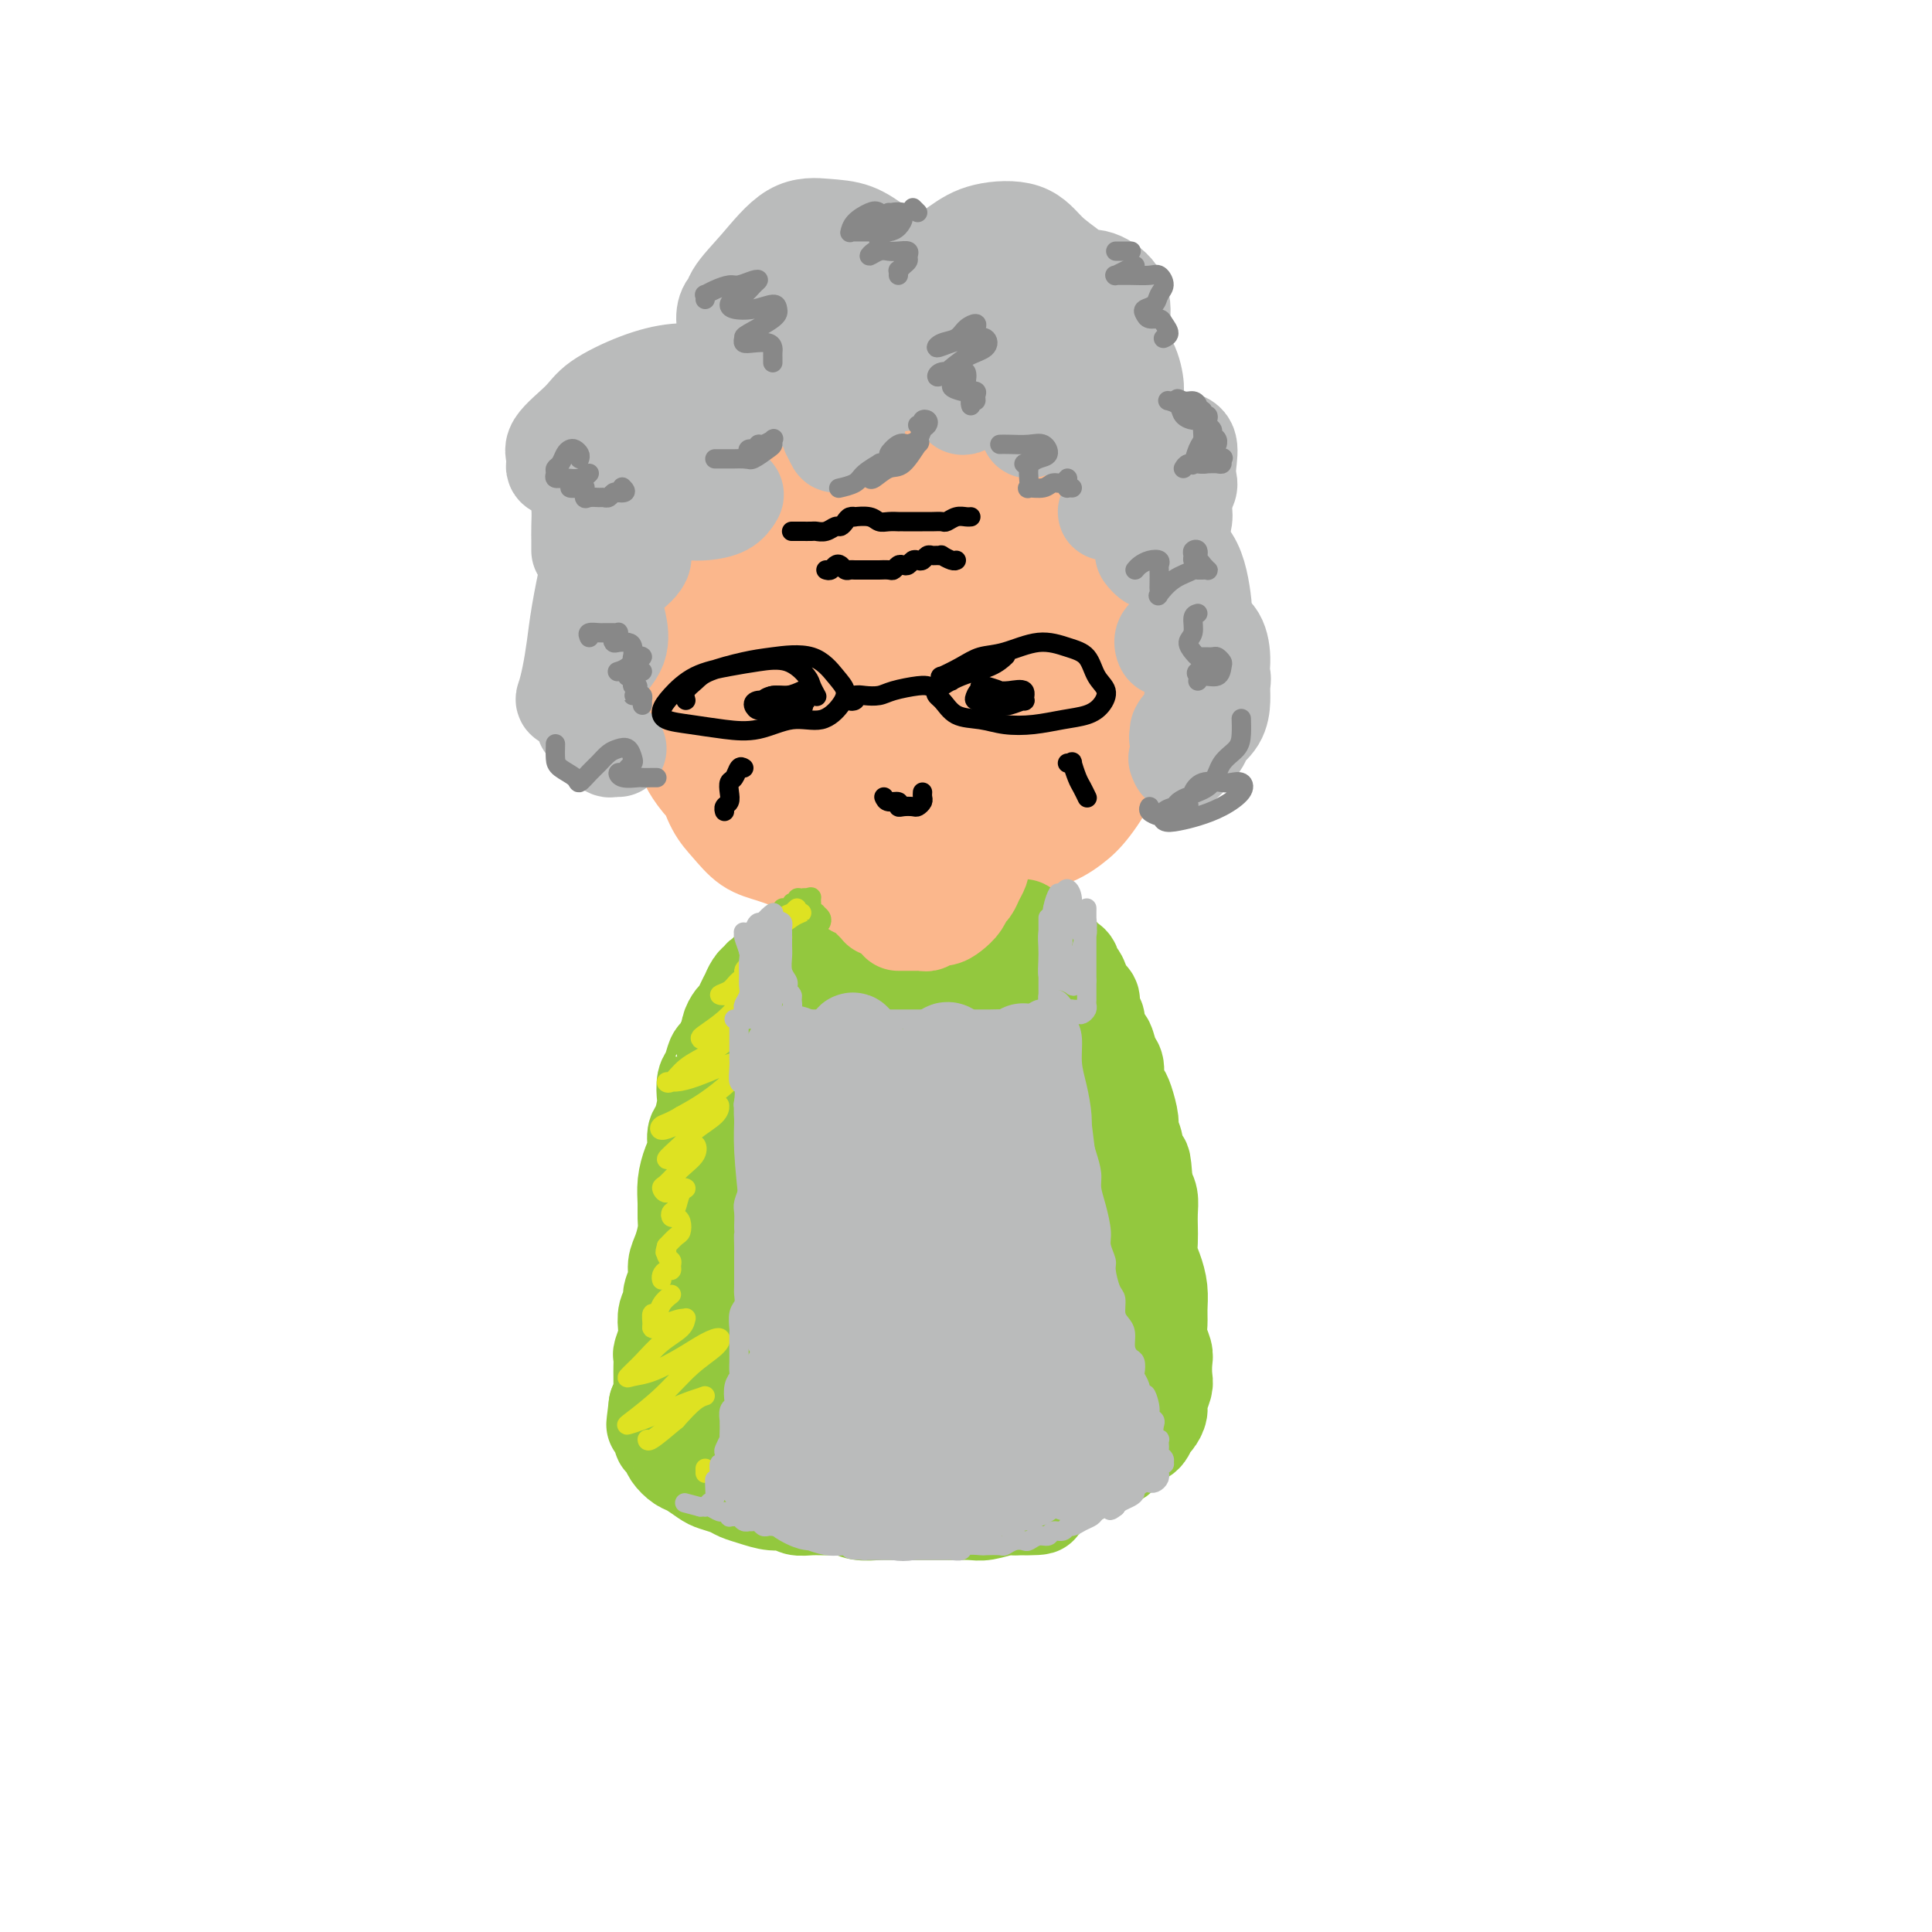 <svg viewBox='0 0 400 400' version='1.1' xmlns='http://www.w3.org/2000/svg' xmlns:xlink='http://www.w3.org/1999/xlink'><g fill='none' stroke='#BABBBB' stroke-width='4' stroke-linecap='round' stroke-linejoin='round'><path d='M173,101c-1.264,-0.088 -2.527,-0.177 -4,0c-1.473,0.177 -3.155,0.619 -5,2c-1.845,1.381 -3.853,3.700 -6,7c-2.147,3.300 -4.432,7.580 -6,12c-1.568,4.420 -2.418,8.979 -3,14c-0.582,5.021 -0.894,10.504 0,15c0.894,4.496 2.996,8.004 6,11c3.004,2.996 6.912,5.479 11,7c4.088,1.521 8.356,2.081 14,2c5.644,-0.081 12.665,-0.804 18,-2c5.335,-1.196 8.984,-2.866 12,-5c3.016,-2.134 5.400,-4.732 8,-8c2.600,-3.268 5.415,-7.205 7,-11c1.585,-3.795 1.938,-7.448 2,-11c0.062,-3.552 -0.168,-7.003 -1,-10c-0.832,-2.997 -2.266,-5.539 -4,-8c-1.734,-2.461 -3.768,-4.842 -6,-6c-2.232,-1.158 -4.662,-1.095 -7,-1c-2.338,0.095 -4.585,0.222 -7,1c-2.415,0.778 -4.998,2.209 -7,3c-2.002,0.791 -3.424,0.944 -5,1c-1.576,0.056 -3.308,0.016 -4,0c-0.692,-0.016 -0.346,-0.008 0,0'/><path d='M146,150c0.347,0.237 0.693,0.474 0,-1c-0.693,-1.474 -2.427,-4.659 -3,-8c-0.573,-3.341 0.013,-6.838 1,-10c0.987,-3.162 2.374,-5.988 5,-10c2.626,-4.012 6.492,-9.211 11,-13c4.508,-3.789 9.659,-6.169 15,-8c5.341,-1.831 10.871,-3.114 16,-3c5.129,0.114 9.857,1.624 15,3c5.143,1.376 10.700,2.616 16,5c5.300,2.384 10.341,5.911 14,10c3.659,4.089 5.934,8.742 5,13c-0.934,4.258 -5.079,8.123 -10,12c-4.921,3.877 -10.618,7.766 -16,11c-5.382,3.234 -10.449,5.813 -16,8c-5.551,2.187 -11.587,3.980 -17,5c-5.413,1.020 -10.202,1.266 -15,1c-4.798,-0.266 -9.605,-1.043 -14,-3c-4.395,-1.957 -8.377,-5.094 -11,-8c-2.623,-2.906 -3.886,-5.583 -5,-10c-1.114,-4.417 -2.080,-10.575 -1,-16c1.080,-5.425 4.205,-10.117 8,-14c3.795,-3.883 8.259,-6.958 13,-9c4.741,-2.042 9.757,-3.053 15,-4c5.243,-0.947 10.711,-1.831 16,-2c5.289,-0.169 10.398,0.378 15,2c4.602,1.622 8.698,4.320 12,8c3.302,3.680 5.809,8.344 7,13c1.191,4.656 1.065,9.306 -1,14c-2.065,4.694 -6.069,9.434 -10,14c-3.931,4.566 -7.789,8.960 -12,12c-4.211,3.040 -8.775,4.726 -13,6c-4.225,1.274 -8.113,2.137 -12,3'/><path d='M174,171c-6.043,1.292 -8.650,0.021 -12,-1c-3.350,-1.021 -7.442,-1.791 -11,-4c-3.558,-2.209 -6.581,-5.858 -9,-10c-2.419,-4.142 -4.236,-8.777 -5,-14c-0.764,-5.223 -0.477,-11.033 1,-17c1.477,-5.967 4.144,-12.093 8,-17c3.856,-4.907 8.901,-8.597 14,-11c5.099,-2.403 10.252,-3.519 16,-4c5.748,-0.481 12.093,-0.326 18,1c5.907,1.326 11.378,3.824 16,6c4.622,2.176 8.396,4.030 12,7c3.604,2.970 7.040,7.056 9,12c1.960,4.944 2.446,10.748 1,16c-1.446,5.252 -4.824,9.953 -9,15c-4.176,5.047 -9.149,10.438 -14,14c-4.851,3.562 -9.579,5.293 -14,7c-4.421,1.707 -8.533,3.389 -13,4c-4.467,0.611 -9.289,0.150 -14,-1c-4.711,-1.150 -9.313,-2.990 -13,-6c-3.687,-3.010 -6.461,-7.191 -9,-12c-2.539,-4.809 -4.845,-10.247 -6,-16c-1.155,-5.753 -1.160,-11.821 0,-18c1.160,-6.179 3.486,-12.470 7,-17c3.514,-4.530 8.216,-7.298 13,-9c4.784,-1.702 9.648,-2.336 15,-3c5.352,-0.664 11.190,-1.356 17,-1c5.810,0.356 11.590,1.761 16,4c4.410,2.239 7.450,5.311 10,9c2.550,3.689 4.610,7.993 6,13c1.390,5.007 2.112,10.716 1,16c-1.112,5.284 -4.056,10.142 -7,15'/><path d='M218,149c-3.150,4.722 -7.525,9.027 -12,12c-4.475,2.973 -9.050,4.613 -14,6c-4.950,1.387 -10.275,2.520 -15,3c-4.725,0.480 -8.849,0.308 -13,-1c-4.151,-1.308 -8.329,-3.752 -12,-7c-3.671,-3.248 -6.833,-7.301 -9,-12c-2.167,-4.699 -3.337,-10.044 -3,-16c0.337,-5.956 2.181,-12.524 5,-17c2.819,-4.476 6.611,-6.859 12,-8c5.389,-1.141 12.374,-1.038 16,-1c3.626,0.038 3.893,0.011 4,0c0.107,-0.011 0.053,-0.005 0,0'/></g>
<g fill='none' stroke='#FBB78C' stroke-width='20' stroke-linecap='round' stroke-linejoin='round'><path d='M157,123c0.484,-1.449 0.969,-2.897 2,-5c1.031,-2.103 2.610,-4.860 5,-7c2.390,-2.140 5.592,-3.664 9,-5c3.408,-1.336 7.022,-2.486 11,-3c3.978,-0.514 8.321,-0.394 13,0c4.679,0.394 9.696,1.061 14,3c4.304,1.939 7.896,5.150 11,8c3.104,2.850 5.722,5.340 7,9c1.278,3.660 1.218,8.489 0,13c-1.218,4.511 -3.594,8.704 -6,12c-2.406,3.296 -4.842,5.696 -8,8c-3.158,2.304 -7.039,4.514 -11,6c-3.961,1.486 -8.004,2.249 -12,3c-3.996,0.751 -7.946,1.490 -12,2c-4.054,0.510 -8.213,0.789 -12,0c-3.787,-0.789 -7.201,-2.647 -10,-5c-2.799,-2.353 -4.984,-5.201 -7,-9c-2.016,-3.799 -3.864,-8.548 -5,-13c-1.136,-4.452 -1.559,-8.608 -1,-13c0.559,-4.392 2.102,-9.019 4,-13c1.898,-3.981 4.152,-7.317 7,-10c2.848,-2.683 6.290,-4.715 10,-6c3.710,-1.285 7.689,-1.823 12,-2c4.311,-0.177 8.954,0.008 13,0c4.046,-0.008 7.496,-0.209 11,1c3.504,1.209 7.062,3.828 11,6c3.938,2.172 8.256,3.896 11,7c2.744,3.104 3.915,7.589 4,12c0.085,4.411 -0.915,8.749 -2,13c-1.085,4.251 -2.254,8.414 -4,12c-1.746,3.586 -4.070,6.596 -7,9c-2.930,2.404 -6.465,4.202 -10,6'/><path d='M205,162c-4.579,3.291 -7.525,4.017 -11,5c-3.475,0.983 -7.479,2.222 -12,3c-4.521,0.778 -9.558,1.095 -14,1c-4.442,-0.095 -8.289,-0.600 -12,-2c-3.711,-1.400 -7.288,-3.693 -10,-7c-2.712,-3.307 -4.561,-7.626 -6,-12c-1.439,-4.374 -2.469,-8.802 -3,-13c-0.531,-4.198 -0.563,-8.165 0,-12c0.563,-3.835 1.720,-7.538 4,-11c2.280,-3.462 5.681,-6.683 9,-9c3.319,-2.317 6.555,-3.731 10,-5c3.445,-1.269 7.100,-2.394 11,-3c3.900,-0.606 8.044,-0.692 12,0c3.956,0.692 7.724,2.163 12,4c4.276,1.837 9.059,4.040 13,7c3.941,2.960 7.039,6.677 9,10c1.961,3.323 2.784,6.250 3,10c0.216,3.750 -0.176,8.322 -1,12c-0.824,3.678 -2.080,6.463 -4,9c-1.920,2.537 -4.503,4.827 -7,7c-2.497,2.173 -4.909,4.230 -8,6c-3.091,1.770 -6.861,3.254 -11,4c-4.139,0.746 -8.647,0.753 -13,1c-4.353,0.247 -8.552,0.732 -12,0c-3.448,-0.732 -6.144,-2.681 -9,-5c-2.856,-2.319 -5.871,-5.008 -8,-9c-2.129,-3.992 -3.372,-9.288 -4,-14c-0.628,-4.712 -0.643,-8.840 0,-13c0.643,-4.160 1.942,-8.351 4,-12c2.058,-3.649 4.874,-6.757 8,-9c3.126,-2.243 6.563,-3.622 10,-5'/><path d='M165,100c4.855,-2.797 7.991,-2.791 12,-3c4.009,-0.209 8.891,-0.635 13,0c4.109,0.635 7.444,2.331 11,4c3.556,1.669 7.334,3.310 11,6c3.666,2.690 7.219,6.428 9,10c1.781,3.572 1.789,6.978 2,11c0.211,4.022 0.624,8.659 0,13c-0.624,4.341 -2.286,8.385 -4,12c-1.714,3.615 -3.480,6.800 -6,9c-2.520,2.200 -5.794,3.416 -9,5c-3.206,1.584 -6.342,3.536 -10,5c-3.658,1.464 -7.837,2.440 -12,3c-4.163,0.560 -8.311,0.702 -12,0c-3.689,-0.702 -6.919,-2.250 -10,-4c-3.081,-1.750 -6.012,-3.701 -9,-7c-2.988,-3.299 -6.032,-7.946 -8,-13c-1.968,-5.054 -2.862,-10.516 -3,-15c-0.138,-4.484 0.478,-7.990 2,-12c1.522,-4.010 3.950,-8.525 7,-12c3.050,-3.475 6.724,-5.911 10,-8c3.276,-2.089 6.155,-3.831 10,-5c3.845,-1.169 8.655,-1.764 13,-2c4.345,-0.236 8.226,-0.113 12,1c3.774,1.113 7.441,3.218 11,6c3.559,2.782 7.010,6.243 10,10c2.990,3.757 5.520,7.810 7,12c1.480,4.190 1.910,8.518 2,13c0.090,4.482 -0.162,9.119 -1,13c-0.838,3.881 -2.264,7.006 -4,10c-1.736,2.994 -3.782,5.855 -6,8c-2.218,2.145 -4.609,3.572 -7,5'/><path d='M206,175c-3.832,2.552 -6.910,2.433 -10,3c-3.090,0.567 -6.190,1.820 -10,2c-3.810,0.180 -8.328,-0.712 -12,-2c-3.672,-1.288 -6.496,-2.973 -10,-5c-3.504,-2.027 -7.688,-4.395 -11,-8c-3.312,-3.605 -5.753,-8.448 -8,-13c-2.247,-4.552 -4.302,-8.815 -5,-13c-0.698,-4.185 -0.041,-8.294 1,-12c1.041,-3.706 2.466,-7.010 5,-10c2.534,-2.990 6.179,-5.667 10,-8c3.821,-2.333 7.819,-4.322 12,-6c4.181,-1.678 8.544,-3.046 13,-4c4.456,-0.954 9.004,-1.494 13,-1c3.996,0.494 7.441,2.021 11,4c3.559,1.979 7.232,4.411 10,8c2.768,3.589 4.632,8.334 5,12c0.368,3.666 -0.761,6.253 -2,10c-1.239,3.747 -2.589,8.653 -5,12c-2.411,3.347 -5.882,5.136 -9,7c-3.118,1.864 -5.883,3.803 -9,5c-3.117,1.197 -6.586,1.654 -10,2c-3.414,0.346 -6.774,0.583 -10,0c-3.226,-0.583 -6.318,-1.985 -9,-4c-2.682,-2.015 -4.952,-4.643 -6,-8c-1.048,-3.357 -0.873,-7.443 0,-12c0.873,-4.557 2.444,-9.585 5,-13c2.556,-3.415 6.096,-5.216 9,-6c2.904,-0.784 5.170,-0.550 8,1c2.830,1.550 6.223,4.417 9,7c2.777,2.583 4.936,4.881 6,7c1.064,2.119 1.032,4.060 1,6'/><path d='M198,136c0.328,3.552 -2.353,5.934 -5,8c-2.647,2.066 -5.262,3.818 -8,5c-2.738,1.182 -5.599,1.794 -8,2c-2.401,0.206 -4.341,0.005 -6,-1c-1.659,-1.005 -3.037,-2.815 -4,-5c-0.963,-2.185 -1.511,-4.746 -1,-8c0.511,-3.254 2.082,-7.200 4,-10c1.918,-2.800 4.184,-4.453 7,-5c2.816,-0.547 6.182,0.013 9,1c2.818,0.987 5.088,2.400 7,4c1.912,1.600 3.467,3.387 4,5c0.533,1.613 0.043,3.052 -1,5c-1.043,1.948 -2.641,4.405 -5,6c-2.359,1.595 -5.480,2.330 -8,3c-2.520,0.670 -4.437,1.277 -6,1c-1.563,-0.277 -2.770,-1.436 -4,-3c-1.230,-1.564 -2.482,-3.532 -3,-6c-0.518,-2.468 -0.302,-5.434 1,-8c1.302,-2.566 3.690,-4.730 6,-6c2.310,-1.270 4.543,-1.647 7,-1c2.457,0.647 5.137,2.316 8,4c2.863,1.684 5.909,3.382 8,5c2.091,1.618 3.227,3.157 4,5c0.773,1.843 1.183,3.990 0,6c-1.183,2.010 -3.958,3.883 -7,5c-3.042,1.117 -6.350,1.478 -9,2c-2.650,0.522 -4.641,1.206 -7,1c-2.359,-0.206 -5.086,-1.303 -7,-3c-1.914,-1.697 -3.015,-3.995 -4,-7c-0.985,-3.005 -1.853,-6.716 -1,-10c0.853,-3.284 3.426,-6.142 6,-9'/><path d='M175,122c2.543,-2.626 5.900,-4.691 9,-6c3.100,-1.309 5.944,-1.860 9,-2c3.056,-0.140 6.325,0.132 9,1c2.675,0.868 4.754,2.331 6,4c1.246,1.669 1.657,3.545 2,5c0.343,1.455 0.617,2.490 0,4c-0.617,1.510 -2.125,3.495 -4,5c-1.875,1.505 -4.118,2.529 -6,3c-1.882,0.471 -3.404,0.387 -5,0c-1.596,-0.387 -3.267,-1.077 -5,-2c-1.733,-0.923 -3.527,-2.079 -5,-4c-1.473,-1.921 -2.623,-4.609 -4,-7c-1.377,-2.391 -2.979,-4.487 -4,-6c-1.021,-1.513 -1.460,-2.442 -2,-3c-0.540,-0.558 -1.180,-0.744 -2,0c-0.820,0.744 -1.820,2.419 -3,4c-1.180,1.581 -2.539,3.069 -4,5c-1.461,1.931 -3.025,4.304 -5,7c-1.975,2.696 -4.360,5.715 -6,9c-1.640,3.285 -2.536,6.837 -3,10c-0.464,3.163 -0.497,5.936 0,9c0.497,3.064 1.524,6.420 3,9c1.476,2.580 3.399,4.385 5,6c1.601,1.615 2.878,3.040 5,4c2.122,0.960 5.088,1.454 8,2c2.912,0.546 5.772,1.145 9,1c3.228,-0.145 6.826,-1.033 10,-2c3.174,-0.967 5.923,-2.012 8,-3c2.077,-0.988 3.482,-1.920 4,-3c0.518,-1.080 0.148,-2.309 0,-3c-0.148,-0.691 -0.074,-0.846 0,-1'/><path d='M204,168c0.360,-1.113 -0.741,-0.397 -2,0c-1.259,0.397 -2.675,0.473 -4,1c-1.325,0.527 -2.558,1.504 -4,2c-1.442,0.496 -3.092,0.512 -5,1c-1.908,0.488 -4.074,1.450 -6,2c-1.926,0.550 -3.610,0.689 -6,1c-2.390,0.311 -5.485,0.794 -8,1c-2.515,0.206 -4.452,0.135 -6,0c-1.548,-0.135 -2.709,-0.332 -4,-1c-1.291,-0.668 -2.714,-1.805 -4,-3c-1.286,-1.195 -2.436,-2.449 -4,-4c-1.564,-1.551 -3.544,-3.400 -5,-5c-1.456,-1.600 -2.390,-2.952 -3,-4c-0.610,-1.048 -0.896,-1.794 -1,-3c-0.104,-1.206 -0.025,-2.874 0,-4c0.025,-1.126 -0.005,-1.711 0,-3c0.005,-1.289 0.044,-3.282 0,-4c-0.044,-0.718 -0.171,-0.161 0,0c0.171,0.161 0.638,-0.075 1,0c0.362,0.075 0.617,0.461 1,1c0.383,0.539 0.892,1.232 1,2c0.108,0.768 -0.187,1.611 0,3c0.187,1.389 0.856,3.324 1,5c0.144,1.676 -0.238,3.092 0,5c0.238,1.908 1.097,4.308 2,6c0.903,1.692 1.850,2.678 3,4c1.150,1.322 2.504,2.981 4,4c1.496,1.019 3.133,1.397 5,2c1.867,0.603 3.964,1.432 6,2c2.036,0.568 4.010,0.877 6,1c1.990,0.123 3.995,0.062 6,0'/><path d='M178,180c4.686,0.581 4.901,-0.466 6,-1c1.099,-0.534 3.083,-0.555 5,-1c1.917,-0.445 3.767,-1.313 5,-2c1.233,-0.687 1.848,-1.193 3,-2c1.152,-0.807 2.841,-1.915 4,-3c1.159,-1.085 1.787,-2.148 3,-4c1.213,-1.852 3.011,-4.493 4,-7c0.989,-2.507 1.169,-4.880 2,-7c0.831,-2.120 2.314,-3.989 3,-6c0.686,-2.011 0.577,-4.166 1,-6c0.423,-1.834 1.380,-3.347 2,-5c0.620,-1.653 0.905,-3.446 1,-5c0.095,-1.554 -0.000,-2.870 0,-4c0.000,-1.130 0.096,-2.076 0,-3c-0.096,-0.924 -0.384,-1.828 0,-3c0.384,-1.172 1.439,-2.613 2,-3c0.561,-0.387 0.628,0.279 1,0c0.372,-0.279 1.048,-1.503 2,-2c0.952,-0.497 2.179,-0.269 3,0c0.821,0.269 1.235,0.577 2,1c0.765,0.423 1.881,0.961 3,2c1.119,1.039 2.241,2.579 3,4c0.759,1.421 1.154,2.721 2,4c0.846,1.279 2.145,2.536 3,4c0.855,1.464 1.268,3.136 1,5c-0.268,1.864 -1.218,3.920 -2,6c-0.782,2.080 -1.397,4.184 -2,6c-0.603,1.816 -1.192,3.342 -2,5c-0.808,1.658 -1.833,3.446 -3,5c-1.167,1.554 -2.476,2.872 -4,4c-1.524,1.128 -3.262,2.064 -5,3'/><path d='M221,165c-2.426,1.488 -3.990,1.709 -6,2c-2.010,0.291 -4.467,0.652 -6,1c-1.533,0.348 -2.141,0.682 -3,1c-0.859,0.318 -1.969,0.618 -3,1c-1.031,0.382 -1.984,0.845 -3,1c-1.016,0.155 -2.094,0.000 -3,0c-0.906,-0.000 -1.639,0.154 -2,0c-0.361,-0.154 -0.350,-0.616 0,-1c0.350,-0.384 1.040,-0.689 2,-1c0.960,-0.311 2.192,-0.626 3,-1c0.808,-0.374 1.192,-0.806 2,-1c0.808,-0.194 2.040,-0.149 3,-1c0.960,-0.851 1.647,-2.596 3,-4c1.353,-1.404 3.371,-2.466 5,-4c1.629,-1.534 2.870,-3.538 4,-6c1.130,-2.462 2.148,-5.381 3,-8c0.852,-2.619 1.538,-4.937 2,-7c0.462,-2.063 0.698,-3.869 1,-5c0.302,-1.131 0.668,-1.585 1,-2c0.332,-0.415 0.629,-0.791 1,-1c0.371,-0.209 0.817,-0.252 1,0c0.183,0.252 0.102,0.799 0,1c-0.102,0.201 -0.226,0.057 0,1c0.226,0.943 0.802,2.974 1,5c0.198,2.026 0.018,4.046 0,6c-0.018,1.954 0.125,3.841 0,6c-0.125,2.159 -0.518,4.589 -1,7c-0.482,2.411 -1.053,4.803 -2,7c-0.947,2.197 -2.271,4.199 -4,6c-1.729,1.801 -3.865,3.400 -6,5'/><path d='M214,173c-3.056,3.206 -4.697,2.222 -6,2c-1.303,-0.222 -2.267,0.320 -4,1c-1.733,0.680 -4.234,1.500 -6,2c-1.766,0.500 -2.795,0.681 -4,1c-1.205,0.319 -2.584,0.777 -3,1c-0.416,0.223 0.132,0.210 1,0c0.868,-0.210 2.058,-0.618 3,-1c0.942,-0.382 1.638,-0.738 3,-1c1.362,-0.262 3.392,-0.430 5,-1c1.608,-0.570 2.796,-1.543 5,-2c2.204,-0.457 5.425,-0.396 8,-1c2.575,-0.604 4.504,-1.871 6,-3c1.496,-1.129 2.557,-2.120 4,-4c1.443,-1.880 3.266,-4.648 4,-7c0.734,-2.352 0.379,-4.287 1,-6c0.621,-1.713 2.220,-3.203 3,-5c0.780,-1.797 0.742,-3.902 1,-6c0.258,-2.098 0.814,-4.189 1,-6c0.186,-1.811 0.004,-3.342 0,-5c-0.004,-1.658 0.169,-3.444 0,-5c-0.169,-1.556 -0.682,-2.881 -1,-4c-0.318,-1.119 -0.441,-2.031 -1,-3c-0.559,-0.969 -1.553,-1.993 -2,-3c-0.447,-1.007 -0.346,-1.995 -1,-3c-0.654,-1.005 -2.061,-2.027 -3,-3c-0.939,-0.973 -1.409,-1.896 -2,-3c-0.591,-1.104 -1.303,-2.389 -2,-3c-0.697,-0.611 -1.380,-0.549 -2,-1c-0.620,-0.451 -1.177,-1.415 -2,-2c-0.823,-0.585 -1.911,-0.793 -3,-1'/><path d='M217,101c-1.205,-1.023 -0.719,-1.581 -1,-2c-0.281,-0.419 -1.329,-0.701 -2,-1c-0.671,-0.299 -0.963,-0.616 -1,-1c-0.037,-0.384 0.182,-0.834 0,-1c-0.182,-0.166 -0.766,-0.047 -1,0c-0.234,0.047 -0.117,0.024 0,0'/><path d='M174,98c-0.403,0.081 -0.806,0.162 -1,0c-0.194,-0.162 -0.179,-0.567 0,-1c0.179,-0.433 0.521,-0.894 1,-1c0.479,-0.106 1.095,0.144 2,0c0.905,-0.144 2.097,-0.683 3,-1c0.903,-0.317 1.515,-0.411 3,-1c1.485,-0.589 3.841,-1.671 6,-2c2.159,-0.329 4.119,0.097 6,0c1.881,-0.097 3.681,-0.717 5,-1c1.319,-0.283 2.158,-0.231 3,0c0.842,0.231 1.689,0.640 2,1c0.311,0.360 0.087,0.671 0,1c-0.087,0.329 -0.037,0.677 0,1c0.037,0.323 0.062,0.623 0,1c-0.062,0.377 -0.209,0.832 0,1c0.209,0.168 0.774,0.048 1,0c0.226,-0.048 0.113,-0.024 0,0'/></g>
<g fill='none' stroke='#93C83E' stroke-width='20' stroke-linecap='round' stroke-linejoin='round'><path d='M179,193c-0.303,0.000 -0.606,0.000 -1,0c-0.394,-0.000 -0.879,-0.001 -1,0c-0.121,0.001 0.122,0.003 0,0c-0.122,-0.003 -0.609,-0.011 -1,0c-0.391,0.011 -0.686,0.040 -1,0c-0.314,-0.040 -0.648,-0.150 -1,0c-0.352,0.150 -0.723,0.561 -1,1c-0.277,0.439 -0.459,0.906 -1,1c-0.541,0.094 -1.440,-0.185 -2,0c-0.560,0.185 -0.780,0.833 -1,1c-0.220,0.167 -0.439,-0.149 -1,0c-0.561,0.149 -1.463,0.761 -2,1c-0.537,0.239 -0.708,0.106 -1,0c-0.292,-0.106 -0.703,-0.183 -1,0c-0.297,0.183 -0.479,0.626 -1,1c-0.521,0.374 -1.383,0.678 -2,1c-0.617,0.322 -0.991,0.662 -1,1c-0.009,0.338 0.347,0.673 0,1c-0.347,0.327 -1.399,0.646 -2,1c-0.601,0.354 -0.753,0.741 -1,1c-0.247,0.259 -0.591,0.388 -1,1c-0.409,0.612 -0.883,1.707 -1,2c-0.117,0.293 0.123,-0.217 0,0c-0.123,0.217 -0.607,1.160 -1,2c-0.393,0.840 -0.693,1.576 -1,2c-0.307,0.424 -0.621,0.537 -1,1c-0.379,0.463 -0.823,1.275 -1,2c-0.177,0.725 -0.089,1.362 0,2'/><path d='M151,215c-1.571,2.430 -0.999,1.006 -1,1c-0.001,-0.006 -0.575,1.406 -1,2c-0.425,0.594 -0.702,0.369 -1,1c-0.298,0.631 -0.619,2.116 -1,3c-0.381,0.884 -0.824,1.166 -1,2c-0.176,0.834 -0.085,2.218 0,3c0.085,0.782 0.164,0.960 0,2c-0.164,1.040 -0.569,2.942 -1,4c-0.431,1.058 -0.886,1.273 -1,2c-0.114,0.727 0.113,1.966 0,3c-0.113,1.034 -0.565,1.865 -1,3c-0.435,1.135 -0.851,2.576 -1,4c-0.149,1.424 -0.030,2.832 0,4c0.030,1.168 -0.029,2.097 0,3c0.029,0.903 0.147,1.778 0,3c-0.147,1.222 -0.560,2.789 -1,4c-0.440,1.211 -0.906,2.067 -1,3c-0.094,0.933 0.185,1.945 0,3c-0.185,1.055 -0.833,2.154 -1,3c-0.167,0.846 0.148,1.439 0,2c-0.148,0.561 -0.758,1.091 -1,2c-0.242,0.909 -0.118,2.197 0,3c0.118,0.803 0.228,1.121 0,2c-0.228,0.879 -0.793,2.320 -1,3c-0.207,0.680 -0.056,0.601 0,1c0.056,0.399 0.016,1.276 0,2c-0.016,0.724 -0.007,1.293 0,2c0.007,0.707 0.012,1.550 0,2c-0.012,0.450 -0.042,0.506 0,1c0.042,0.494 0.155,1.427 0,2c-0.155,0.573 -0.577,0.787 -1,1'/><path d='M136,291c-0.927,7.296 -0.244,2.536 0,1c0.244,-1.536 0.051,0.152 0,1c-0.051,0.848 0.042,0.856 0,1c-0.042,0.144 -0.219,0.422 0,1c0.219,0.578 0.836,1.454 1,2c0.164,0.546 -0.123,0.761 0,1c0.123,0.239 0.656,0.502 1,1c0.344,0.498 0.500,1.233 1,2c0.500,0.767 1.345,1.568 2,2c0.655,0.432 1.119,0.497 2,1c0.881,0.503 2.177,1.444 3,2c0.823,0.556 1.171,0.727 2,1c0.829,0.273 2.137,0.646 3,1c0.863,0.354 1.280,0.687 2,1c0.720,0.313 1.742,0.606 3,1c1.258,0.394 2.752,0.891 4,1c1.248,0.109 2.249,-0.168 3,0c0.751,0.168 1.253,0.781 2,1c0.747,0.219 1.739,0.045 3,0c1.261,-0.045 2.791,0.041 4,0c1.209,-0.041 2.099,-0.207 3,0c0.901,0.207 1.815,0.788 3,1c1.185,0.212 2.641,0.057 4,0c1.359,-0.057 2.622,-0.016 4,0c1.378,0.016 2.871,0.005 4,0c1.129,-0.005 1.896,-0.005 3,0c1.104,0.005 2.547,0.015 4,0c1.453,-0.015 2.915,-0.056 4,0c1.085,0.056 1.792,0.207 3,0c1.208,-0.207 2.917,-0.774 4,-1c1.083,-0.226 1.542,-0.113 2,0'/><path d='M210,312c8.929,0.135 4.250,-0.526 3,-1c-1.250,-0.474 0.929,-0.761 2,-1c1.071,-0.239 1.034,-0.431 2,-1c0.966,-0.569 2.935,-1.515 4,-2c1.065,-0.485 1.226,-0.510 2,-1c0.774,-0.490 2.162,-1.444 3,-2c0.838,-0.556 1.127,-0.712 2,-1c0.873,-0.288 2.332,-0.706 3,-1c0.668,-0.294 0.546,-0.464 1,-1c0.454,-0.536 1.483,-1.438 2,-2c0.517,-0.562 0.521,-0.784 1,-1c0.479,-0.216 1.434,-0.427 2,-1c0.566,-0.573 0.744,-1.508 1,-2c0.256,-0.492 0.591,-0.539 1,-1c0.409,-0.461 0.894,-1.335 1,-2c0.106,-0.665 -0.167,-1.122 0,-2c0.167,-0.878 0.773,-2.178 1,-3c0.227,-0.822 0.075,-1.168 0,-2c-0.075,-0.832 -0.073,-2.150 0,-3c0.073,-0.850 0.216,-1.230 0,-2c-0.216,-0.770 -0.793,-1.928 -1,-3c-0.207,-1.072 -0.045,-2.058 0,-3c0.045,-0.942 -0.026,-1.841 0,-3c0.026,-1.159 0.151,-2.579 0,-4c-0.151,-1.421 -0.576,-2.845 -1,-4c-0.424,-1.155 -0.845,-2.042 -1,-3c-0.155,-0.958 -0.044,-1.986 0,-3c0.044,-1.014 0.022,-2.014 0,-3c-0.022,-0.986 -0.044,-1.958 0,-3c0.044,-1.042 0.156,-2.155 0,-3c-0.156,-0.845 -0.578,-1.423 -1,-2'/><path d='M237,246c-0.471,-8.247 -0.647,-4.865 -1,-4c-0.353,0.865 -0.882,-0.787 -1,-2c-0.118,-1.213 0.176,-1.988 0,-3c-0.176,-1.012 -0.822,-2.262 -1,-3c-0.178,-0.738 0.111,-0.964 0,-2c-0.111,-1.036 -0.621,-2.881 -1,-4c-0.379,-1.119 -0.626,-1.512 -1,-2c-0.374,-0.488 -0.873,-1.070 -1,-2c-0.127,-0.930 0.120,-2.207 0,-3c-0.120,-0.793 -0.605,-1.101 -1,-2c-0.395,-0.899 -0.698,-2.390 -1,-3c-0.302,-0.610 -0.602,-0.338 -1,-1c-0.398,-0.662 -0.894,-2.257 -1,-3c-0.106,-0.743 0.179,-0.635 0,-1c-0.179,-0.365 -0.821,-1.202 -1,-2c-0.179,-0.798 0.106,-1.557 0,-2c-0.106,-0.443 -0.602,-0.570 -1,-1c-0.398,-0.430 -0.698,-1.162 -1,-2c-0.302,-0.838 -0.606,-1.782 -1,-2c-0.394,-0.218 -0.879,0.291 -1,0c-0.121,-0.291 0.123,-1.383 0,-2c-0.123,-0.617 -0.611,-0.758 -1,-1c-0.389,-0.242 -0.678,-0.586 -1,-1c-0.322,-0.414 -0.678,-0.898 -1,-1c-0.322,-0.102 -0.611,0.179 -1,0c-0.389,-0.179 -0.878,-0.818 -1,-1c-0.122,-0.182 0.122,0.092 0,0c-0.122,-0.092 -0.610,-0.550 -1,-1c-0.390,-0.450 -0.682,-0.890 -1,-1c-0.318,-0.110 -0.662,0.112 -1,0c-0.338,-0.112 -0.669,-0.556 -1,-1'/><path d='M213,193c-2.035,-2.012 -1.124,-0.543 -1,0c0.124,0.543 -0.541,0.160 -1,0c-0.459,-0.160 -0.714,-0.096 -1,0c-0.286,0.096 -0.605,0.223 -1,0c-0.395,-0.223 -0.866,-0.796 -1,-1c-0.134,-0.204 0.070,-0.041 0,0c-0.070,0.041 -0.414,-0.042 -1,0c-0.586,0.042 -1.414,0.207 -2,0c-0.586,-0.207 -0.930,-0.787 -1,-1c-0.070,-0.213 0.135,-0.061 0,0c-0.135,0.061 -0.610,0.030 -1,0c-0.390,-0.030 -0.696,-0.061 -1,0c-0.304,0.061 -0.606,0.212 -1,0c-0.394,-0.212 -0.879,-0.789 -1,-1c-0.121,-0.211 0.122,-0.057 0,0c-0.122,0.057 -0.610,0.015 -1,0c-0.390,-0.015 -0.682,-0.004 -1,0c-0.318,0.004 -0.663,0.001 -1,0c-0.337,-0.001 -0.668,-0.001 -1,0c-0.332,0.001 -0.666,0.004 -1,0c-0.334,-0.004 -0.667,-0.015 -1,0c-0.333,0.015 -0.666,0.057 -1,0c-0.334,-0.057 -0.670,-0.212 -1,0c-0.330,0.212 -0.653,0.793 -1,1c-0.347,0.207 -0.719,0.040 -1,0c-0.281,-0.040 -0.470,0.045 -1,0c-0.530,-0.045 -1.402,-0.222 -2,0c-0.598,0.222 -0.923,0.843 -1,1c-0.077,0.157 0.095,-0.150 0,0c-0.095,0.150 -0.456,0.757 -1,1c-0.544,0.243 -1.272,0.121 -2,0'/><path d='M183,193c-2.560,0.464 -1.460,0.123 -1,0c0.460,-0.123 0.278,-0.029 0,0c-0.278,0.029 -0.653,-0.007 -1,0c-0.347,0.007 -0.666,0.057 -1,0c-0.334,-0.057 -0.684,-0.221 -1,0c-0.316,0.221 -0.597,0.826 -1,1c-0.403,0.174 -0.926,-0.082 -1,0c-0.074,0.082 0.301,0.503 0,1c-0.301,0.497 -1.277,1.069 -2,2c-0.723,0.931 -1.193,2.222 -2,4c-0.807,1.778 -1.952,4.044 -3,7c-1.048,2.956 -1.998,6.602 -3,10c-1.002,3.398 -2.054,6.548 -3,10c-0.946,3.452 -1.785,7.207 -3,11c-1.215,3.793 -2.806,7.625 -4,11c-1.194,3.375 -1.990,6.291 -3,9c-1.010,2.709 -2.232,5.209 -3,7c-0.768,1.791 -1.080,2.874 -2,4c-0.920,1.126 -2.448,2.294 -3,3c-0.552,0.706 -0.129,0.948 0,1c0.129,0.052 -0.036,-0.087 0,-1c0.036,-0.913 0.273,-2.601 1,-5c0.727,-2.399 1.945,-5.508 3,-9c1.055,-3.492 1.946,-7.367 4,-12c2.054,-4.633 5.271,-10.025 9,-16c3.729,-5.975 7.970,-12.533 12,-16c4.030,-3.467 7.851,-3.843 11,-4c3.149,-0.157 5.628,-0.094 8,1c2.372,1.094 4.639,3.217 6,7c1.361,3.783 1.818,9.224 2,15c0.182,5.776 0.091,11.888 0,18'/><path d='M202,252c-0.053,8.035 -1.185,11.624 -3,16c-1.815,4.376 -4.313,9.539 -7,14c-2.687,4.461 -5.561,8.220 -8,11c-2.439,2.780 -4.441,4.580 -7,6c-2.559,1.420 -5.675,2.461 -8,3c-2.325,0.539 -3.858,0.578 -6,0c-2.142,-0.578 -4.894,-1.772 -7,-4c-2.106,-2.228 -3.567,-5.488 -5,-9c-1.433,-3.512 -2.838,-7.275 -3,-13c-0.162,-5.725 0.919,-13.412 3,-21c2.081,-7.588 5.163,-15.076 9,-22c3.837,-6.924 8.429,-13.284 13,-18c4.571,-4.716 9.119,-7.788 14,-10c4.881,-2.212 10.093,-3.564 14,-3c3.907,0.564 6.509,3.044 9,6c2.491,2.956 4.872,6.390 6,12c1.128,5.610 1.005,13.398 1,20c-0.005,6.602 0.108,12.017 -1,18c-1.108,5.983 -3.439,12.532 -6,18c-2.561,5.468 -5.354,9.854 -8,13c-2.646,3.146 -5.146,5.052 -8,7c-2.854,1.948 -6.064,3.937 -9,5c-2.936,1.063 -5.599,1.199 -8,1c-2.401,-0.199 -4.541,-0.732 -7,-2c-2.459,-1.268 -5.239,-3.270 -8,-6c-2.761,-2.730 -5.505,-6.188 -7,-11c-1.495,-4.812 -1.743,-10.977 -1,-18c0.743,-7.023 2.478,-14.903 5,-22c2.522,-7.097 5.833,-13.411 9,-18c3.167,-4.589 6.191,-7.454 10,-9c3.809,-1.546 8.405,-1.773 13,-2'/><path d='M191,214c4.184,0.356 8.145,2.247 11,5c2.855,2.753 4.606,6.367 6,11c1.394,4.633 2.433,10.284 3,16c0.567,5.716 0.661,11.497 0,17c-0.661,5.503 -2.078,10.729 -4,15c-1.922,4.271 -4.348,7.589 -7,10c-2.652,2.411 -5.531,3.916 -8,5c-2.469,1.084 -4.527,1.746 -7,2c-2.473,0.254 -5.361,0.098 -7,-1c-1.639,-1.098 -2.031,-3.140 -2,-7c0.031,-3.860 0.484,-9.537 2,-16c1.516,-6.463 4.096,-13.710 7,-20c2.904,-6.290 6.130,-11.622 9,-14c2.870,-2.378 5.382,-1.802 8,0c2.618,1.802 5.343,4.831 8,8c2.657,3.169 5.248,6.479 7,10c1.752,3.521 2.667,7.252 3,11c0.333,3.748 0.085,7.511 -1,11c-1.085,3.489 -3.007,6.702 -5,9c-1.993,2.298 -4.057,3.679 -7,5c-2.943,1.321 -6.765,2.580 -10,3c-3.235,0.420 -5.882,-0.001 -8,-1c-2.118,-0.999 -3.709,-2.576 -5,-5c-1.291,-2.424 -2.284,-5.694 -2,-10c0.284,-4.306 1.846,-9.649 4,-14c2.154,-4.351 4.901,-7.711 8,-10c3.099,-2.289 6.549,-3.505 10,-4c3.451,-0.495 6.905,-0.267 10,1c3.095,1.267 5.833,3.572 8,6c2.167,2.428 3.762,4.979 4,8c0.238,3.021 -0.881,6.510 -2,10'/><path d='M224,275c-1.469,2.797 -4.140,4.789 -7,7c-2.860,2.211 -5.909,4.642 -9,6c-3.091,1.358 -6.223,1.645 -9,2c-2.777,0.355 -5.199,0.779 -8,0c-2.801,-0.779 -5.980,-2.761 -8,-5c-2.020,-2.239 -2.881,-4.735 -3,-9c-0.119,-4.265 0.502,-10.297 2,-16c1.498,-5.703 3.871,-11.075 7,-15c3.129,-3.925 7.014,-6.404 11,-7c3.986,-0.596 8.075,0.691 12,2c3.925,1.309 7.687,2.641 10,5c2.313,2.359 3.177,5.747 4,9c0.823,3.253 1.604,6.372 1,10c-0.604,3.628 -2.595,7.765 -5,11c-2.405,3.235 -5.225,5.567 -9,8c-3.775,2.433 -8.506,4.965 -13,7c-4.494,2.035 -8.750,3.571 -12,4c-3.250,0.429 -5.493,-0.250 -8,-1c-2.507,-0.750 -5.276,-1.570 -8,-4c-2.724,-2.430 -5.401,-6.471 -7,-11c-1.599,-4.529 -2.119,-9.548 -2,-16c0.119,-6.452 0.877,-14.338 3,-21c2.123,-6.662 5.611,-12.098 9,-15c3.389,-2.902 6.680,-3.268 11,-3c4.320,0.268 9.670,1.170 14,3c4.330,1.830 7.639,4.589 10,8c2.361,3.411 3.774,7.475 5,12c1.226,4.525 2.267,9.512 2,14c-0.267,4.488 -1.841,8.478 -4,12c-2.159,3.522 -4.903,6.578 -8,9c-3.097,2.422 -6.549,4.211 -10,6'/><path d='M195,287c-5.228,2.993 -9.299,2.976 -13,3c-3.701,0.024 -7.031,0.088 -10,-1c-2.969,-1.088 -5.578,-3.327 -7,-7c-1.422,-3.673 -1.659,-8.778 -1,-14c0.659,-5.222 2.214,-10.560 5,-16c2.786,-5.440 6.802,-10.981 11,-15c4.198,-4.019 8.578,-6.514 13,-7c4.422,-0.486 8.884,1.038 13,3c4.116,1.962 7.884,4.362 11,8c3.116,3.638 5.579,8.515 7,13c1.421,4.485 1.801,8.578 2,13c0.199,4.422 0.217,9.174 -1,13c-1.217,3.826 -3.668,6.726 -6,9c-2.332,2.274 -4.544,3.923 -7,5c-2.456,1.077 -5.157,1.582 -8,2c-2.843,0.418 -5.829,0.748 -8,0c-2.171,-0.748 -3.528,-2.575 -4,-5c-0.472,-2.425 -0.059,-5.448 1,-9c1.059,-3.552 2.764,-7.632 5,-10c2.236,-2.368 5.004,-3.022 8,-4c2.996,-0.978 6.221,-2.279 9,-2c2.779,0.279 5.113,2.136 7,4c1.887,1.864 3.328,3.733 4,6c0.672,2.267 0.575,4.932 0,7c-0.575,2.068 -1.627,3.538 -3,5c-1.373,1.462 -3.065,2.915 -5,4c-1.935,1.085 -4.112,1.802 -6,2c-1.888,0.198 -3.485,-0.122 -4,-1c-0.515,-0.878 0.054,-2.313 1,-4c0.946,-1.687 2.270,-3.625 4,-5c1.730,-1.375 3.865,-2.188 6,-3'/><path d='M219,281c2.697,-1.748 3.939,-0.118 5,1c1.061,1.118 1.939,1.724 2,3c0.061,1.276 -0.697,3.222 -1,4c-0.303,0.778 -0.152,0.389 0,0'/></g>
<g fill='none' stroke='#FBB78C' stroke-width='20' stroke-linecap='round' stroke-linejoin='round'><path d='M185,183c0.445,0.423 0.890,0.846 1,1c0.110,0.154 -0.114,0.038 0,0c0.114,-0.038 0.567,0.001 1,0c0.433,-0.001 0.847,-0.042 1,0c0.153,0.042 0.045,0.168 0,0c-0.045,-0.168 -0.025,-0.630 0,-1c0.025,-0.370 0.056,-0.646 0,-1c-0.056,-0.354 -0.200,-0.785 0,-1c0.200,-0.215 0.744,-0.216 1,0c0.256,0.216 0.223,0.647 0,1c-0.223,0.353 -0.638,0.627 -1,1c-0.362,0.373 -0.672,0.844 -1,1c-0.328,0.156 -0.673,-0.003 -1,0c-0.327,0.003 -0.636,0.170 -1,0c-0.364,-0.170 -0.781,-0.676 -1,-1c-0.219,-0.324 -0.238,-0.467 0,-1c0.238,-0.533 0.735,-1.456 1,-2c0.265,-0.544 0.299,-0.709 1,-1c0.701,-0.291 2.068,-0.708 3,-1c0.932,-0.292 1.429,-0.458 2,0c0.571,0.458 1.217,1.540 2,2c0.783,0.460 1.705,0.299 2,1c0.295,0.701 -0.036,2.266 0,3c0.036,0.734 0.439,0.638 0,1c-0.439,0.362 -1.719,1.181 -3,2'/><path d='M192,187c-0.742,0.692 -1.099,0.922 -2,1c-0.901,0.078 -2.348,0.006 -3,0c-0.652,-0.006 -0.508,0.056 -1,0c-0.492,-0.056 -1.619,-0.229 -2,-1c-0.381,-0.771 -0.015,-2.139 0,-3c0.015,-0.861 -0.320,-1.213 0,-2c0.320,-0.787 1.294,-2.008 2,-3c0.706,-0.992 1.145,-1.753 2,-2c0.855,-0.247 2.127,0.022 3,0c0.873,-0.022 1.346,-0.333 2,0c0.654,0.333 1.490,1.311 2,2c0.510,0.689 0.696,1.087 1,2c0.304,0.913 0.728,2.339 1,3c0.272,0.661 0.393,0.556 0,1c-0.393,0.444 -1.298,1.437 -2,2c-0.702,0.563 -1.200,0.698 -2,1c-0.800,0.302 -1.903,0.773 -3,1c-1.097,0.227 -2.189,0.211 -3,0c-0.811,-0.211 -1.342,-0.616 -2,-1c-0.658,-0.384 -1.444,-0.747 -2,-1c-0.556,-0.253 -0.881,-0.397 -1,-1c-0.119,-0.603 -0.032,-1.664 0,-2c0.032,-0.336 0.009,0.054 0,0c-0.009,-0.054 -0.002,-0.553 0,-1c0.002,-0.447 0.001,-0.842 0,-1c-0.001,-0.158 -0.000,-0.079 0,0'/><path d='M182,182c-0.951,-1.018 -0.828,-0.063 -1,0c-0.172,0.063 -0.638,-0.767 -1,-1c-0.362,-0.233 -0.619,0.130 -1,0c-0.381,-0.130 -0.887,-0.754 -1,-1c-0.113,-0.246 0.166,-0.115 0,0c-0.166,0.115 -0.776,0.212 -1,0c-0.224,-0.212 -0.060,-0.734 0,-1c0.060,-0.266 0.016,-0.275 0,0c-0.016,0.275 -0.005,0.834 0,1c0.005,0.166 0.004,-0.061 0,0c-0.004,0.061 -0.012,0.412 0,1c0.012,0.588 0.045,1.415 0,2c-0.045,0.585 -0.167,0.930 0,1c0.167,0.070 0.623,-0.135 1,0c0.377,0.135 0.675,0.611 1,1c0.325,0.389 0.679,0.692 1,1c0.321,0.308 0.611,0.622 1,1c0.389,0.378 0.877,0.819 1,1c0.123,0.181 -0.121,0.101 0,0c0.121,-0.101 0.606,-0.223 1,0c0.394,0.223 0.697,0.792 1,1c0.303,0.208 0.607,0.056 1,0c0.393,-0.056 0.875,-0.015 1,0c0.125,0.015 -0.107,0.004 0,0c0.107,-0.004 0.554,-0.002 1,0'/><path d='M187,189c1.724,0.928 1.036,0.248 1,0c-0.036,-0.248 0.582,-0.065 1,0c0.418,0.065 0.637,0.014 1,0c0.363,-0.014 0.871,0.011 1,0c0.129,-0.011 -0.119,-0.058 0,0c0.119,0.058 0.605,0.222 1,0c0.395,-0.222 0.697,-0.830 1,-1c0.303,-0.170 0.606,0.099 1,0c0.394,-0.099 0.879,-0.565 1,-1c0.121,-0.435 -0.123,-0.839 0,-1c0.123,-0.161 0.611,-0.081 1,0c0.389,0.081 0.679,0.161 1,0c0.321,-0.161 0.674,-0.564 1,-1c0.326,-0.436 0.623,-0.904 1,-1c0.377,-0.096 0.832,0.182 1,0c0.168,-0.182 0.049,-0.823 0,-1c-0.049,-0.177 -0.028,0.111 0,0c0.028,-0.111 0.064,-0.621 0,-1c-0.064,-0.379 -0.228,-0.626 0,-1c0.228,-0.374 0.848,-0.874 1,-1c0.152,-0.126 -0.166,0.121 0,0c0.166,-0.121 0.814,-0.609 1,-1c0.186,-0.391 -0.090,-0.683 0,-1c0.090,-0.317 0.545,-0.658 1,-1'/><path d='M203,177c0.777,-1.062 0.219,0.283 0,1c-0.219,0.717 -0.100,0.807 0,1c0.100,0.193 0.182,0.488 0,1c-0.182,0.512 -0.629,1.240 -1,2c-0.371,0.760 -0.665,1.553 -1,2c-0.335,0.447 -0.709,0.550 -1,1c-0.291,0.450 -0.498,1.249 -1,2c-0.502,0.751 -1.300,1.455 -2,2c-0.700,0.545 -1.301,0.931 -2,1c-0.699,0.069 -1.497,-0.178 -2,0c-0.503,0.178 -0.712,0.780 -1,1c-0.288,0.220 -0.654,0.059 -1,0c-0.346,-0.059 -0.671,-0.016 -1,0c-0.329,0.016 -0.663,0.004 -1,0c-0.337,-0.004 -0.678,-0.001 -1,0c-0.322,0.001 -0.625,0.000 -1,0c-0.375,-0.000 -0.821,-0.000 -1,0c-0.179,0.000 -0.089,0.000 0,0'/></g>
<g fill='none' stroke='#93C83E' stroke-width='4' stroke-linecap='round' stroke-linejoin='round'><path d='M166,186c-0.453,-0.122 -0.905,-0.244 -1,0c-0.095,0.244 0.168,0.854 0,1c-0.168,0.146 -0.766,-0.171 -1,0c-0.234,0.171 -0.104,0.830 0,1c0.104,0.170 0.181,-0.151 0,0c-0.181,0.151 -0.619,0.773 -1,1c-0.381,0.227 -0.706,0.061 -1,0c-0.294,-0.061 -0.558,-0.015 -1,0c-0.442,0.015 -1.061,0.000 -1,0c0.061,-0.000 0.804,0.015 1,0c0.196,-0.015 -0.154,-0.060 0,0c0.154,0.060 0.811,0.226 1,0c0.189,-0.226 -0.090,-0.844 0,-1c0.090,-0.156 0.549,0.151 1,0c0.451,-0.151 0.894,-0.759 1,-1c0.106,-0.241 -0.126,-0.116 0,0c0.126,0.116 0.611,0.224 1,0c0.389,-0.224 0.683,-0.778 1,-1c0.317,-0.222 0.659,-0.111 1,0'/><path d='M167,186c1.156,-0.513 1.046,-0.295 1,0c-0.046,0.295 -0.027,0.667 0,1c0.027,0.333 0.064,0.628 0,1c-0.064,0.372 -0.227,0.821 0,1c0.227,0.179 0.845,0.087 1,0c0.155,-0.087 -0.154,-0.168 0,0c0.154,0.168 0.772,0.584 1,1c0.228,0.416 0.065,0.833 0,1c-0.065,0.167 -0.033,0.083 0,0'/></g>
<g fill='none' stroke='#DEE222' stroke-width='4' stroke-linecap='round' stroke-linejoin='round'><path d='M165,188c-0.359,0.328 -0.717,0.656 -1,1c-0.283,0.344 -0.489,0.705 -1,1c-0.511,0.295 -1.325,0.524 -2,1c-0.675,0.476 -1.209,1.199 -1,1c0.209,-0.199 1.162,-1.320 2,-2c0.838,-0.680 1.560,-0.918 2,-1c0.440,-0.082 0.599,-0.009 1,0c0.401,0.009 1.042,-0.048 1,0c-0.042,0.048 -0.769,0.199 -2,1c-1.231,0.801 -2.965,2.250 -4,3c-1.035,0.750 -1.372,0.800 -2,1c-0.628,0.200 -1.547,0.550 -2,1c-0.453,0.450 -0.439,0.998 0,1c0.439,0.002 1.304,-0.543 2,-1c0.696,-0.457 1.225,-0.824 2,-1c0.775,-0.176 1.796,-0.159 2,0c0.204,0.159 -0.411,0.460 -1,1c-0.589,0.540 -1.153,1.318 -2,2c-0.847,0.682 -1.978,1.268 -3,2c-1.022,0.732 -1.934,1.608 -2,2c-0.066,0.392 0.713,0.298 1,0c0.287,-0.298 0.082,-0.799 0,-1c-0.082,-0.201 -0.041,-0.100 0,0'/><path d='M157,200c-0.123,0.249 -0.246,0.498 -1,1c-0.754,0.502 -2.138,1.256 -3,2c-0.862,0.744 -1.200,1.478 -2,2c-0.800,0.522 -2.061,0.832 -2,1c0.061,0.168 1.443,0.195 2,0c0.557,-0.195 0.287,-0.611 1,-1c0.713,-0.389 2.408,-0.751 3,-1c0.592,-0.249 0.082,-0.386 0,0c-0.082,0.386 0.265,1.294 0,2c-0.265,0.706 -1.142,1.211 -2,2c-0.858,0.789 -1.699,1.864 -3,3c-1.301,1.136 -3.064,2.333 -4,3c-0.936,0.667 -1.045,0.804 -1,1c0.045,0.196 0.246,0.450 1,0c0.754,-0.450 2.062,-1.604 3,-2c0.938,-0.396 1.507,-0.035 2,0c0.493,0.035 0.911,-0.256 1,0c0.089,0.256 -0.149,1.060 -1,2c-0.851,0.940 -2.314,2.018 -4,3c-1.686,0.982 -3.593,1.869 -5,3c-1.407,1.131 -2.312,2.507 -3,3c-0.688,0.493 -1.159,0.104 -1,0c0.159,-0.104 0.947,0.079 2,0c1.053,-0.079 2.370,-0.420 4,-1c1.630,-0.580 3.575,-1.401 5,-2c1.425,-0.599 2.332,-0.978 3,-1c0.668,-0.022 1.097,0.314 1,1c-0.097,0.686 -0.718,1.723 -2,3c-1.282,1.277 -3.223,2.793 -5,4c-1.777,1.207 -3.388,2.103 -5,3'/><path d='M141,231c-2.417,1.465 -3.461,1.629 -4,2c-0.539,0.371 -0.575,0.949 0,1c0.575,0.051 1.762,-0.426 3,-1c1.238,-0.574 2.529,-1.245 4,-2c1.471,-0.755 3.122,-1.596 4,-2c0.878,-0.404 0.982,-0.373 1,0c0.018,0.373 -0.048,1.088 -1,2c-0.952,0.912 -2.788,2.021 -4,3c-1.212,0.979 -1.800,1.826 -3,3c-1.200,1.174 -3.013,2.674 -3,3c0.013,0.326 1.851,-0.521 3,-1c1.149,-0.479 1.608,-0.591 2,-1c0.392,-0.409 0.717,-1.116 1,-1c0.283,0.116 0.523,1.055 0,2c-0.523,0.945 -1.809,1.896 -3,3c-1.191,1.104 -2.286,2.362 -3,3c-0.714,0.638 -1.045,0.655 -1,1c0.045,0.345 0.468,1.017 1,1c0.532,-0.017 1.172,-0.724 2,-1c0.828,-0.276 1.843,-0.123 2,0c0.157,0.123 -0.544,0.214 -1,1c-0.456,0.786 -0.669,2.265 -1,3c-0.331,0.735 -0.782,0.726 -1,1c-0.218,0.274 -0.204,0.832 0,1c0.204,0.168 0.599,-0.054 1,0c0.401,0.054 0.809,0.386 1,1c0.191,0.614 0.167,1.512 0,2c-0.167,0.488 -0.476,0.568 -1,1c-0.524,0.432 -1.262,1.216 -2,2'/><path d='M138,258c-0.602,2.035 -0.108,1.124 0,1c0.108,-0.124 -0.170,0.540 0,1c0.170,0.460 0.788,0.714 1,1c0.212,0.286 0.018,0.602 0,1c-0.018,0.398 0.139,0.877 0,1c-0.139,0.123 -0.573,-0.111 -1,0c-0.427,0.111 -0.846,0.568 -1,1c-0.154,0.432 -0.044,0.838 0,1c0.044,0.162 0.022,0.081 0,0'/><path d='M139,268c-0.763,0.605 -1.526,1.209 -2,2c-0.474,0.791 -0.661,1.768 -1,2c-0.339,0.232 -0.832,-0.280 -1,0c-0.168,0.280 -0.010,1.353 0,2c0.010,0.647 -0.127,0.867 0,1c0.127,0.133 0.517,0.178 1,0c0.483,-0.178 1.057,-0.578 2,-1c0.943,-0.422 2.255,-0.865 3,-1c0.745,-0.135 0.923,0.039 1,0c0.077,-0.039 0.051,-0.290 0,0c-0.051,0.290 -0.128,1.122 -1,2c-0.872,0.878 -2.539,1.803 -4,3c-1.461,1.197 -2.717,2.666 -4,4c-1.283,1.334 -2.595,2.533 -3,3c-0.405,0.467 0.095,0.201 1,0c0.905,-0.201 2.214,-0.336 4,-1c1.786,-0.664 4.047,-1.856 6,-3c1.953,-1.144 3.596,-2.240 5,-3c1.404,-0.760 2.569,-1.185 3,-1c0.431,0.185 0.128,0.978 -1,2c-1.128,1.022 -3.079,2.272 -5,4c-1.921,1.728 -3.810,3.936 -6,6c-2.190,2.064 -4.680,3.986 -6,5c-1.320,1.014 -1.469,1.119 -1,1c0.469,-0.119 1.557,-0.462 3,-1c1.443,-0.538 3.240,-1.271 5,-2c1.760,-0.729 3.482,-1.453 5,-2c1.518,-0.547 2.832,-0.916 3,-1c0.168,-0.084 -0.809,0.119 -2,1c-1.191,0.881 -2.595,2.441 -4,4'/><path d='M140,294c-2.000,1.679 -4.000,3.375 -5,4c-1.000,0.625 -1.000,0.179 -1,0c0.000,-0.179 0.000,-0.089 0,0'/><path d='M146,304c-0.004,0.445 -0.007,0.890 0,1c0.007,0.110 0.026,-0.114 1,0c0.974,0.114 2.903,0.566 4,1c1.097,0.434 1.362,0.848 2,1c0.638,0.152 1.650,0.041 2,0c0.350,-0.041 0.037,-0.011 0,0c-0.037,0.011 0.202,0.003 0,0c-0.202,-0.003 -0.846,-0.001 -1,0c-0.154,0.001 0.183,0.000 1,0c0.817,-0.000 2.114,-0.001 3,0c0.886,0.001 1.362,0.002 2,0c0.638,-0.002 1.438,-0.008 2,0c0.562,0.008 0.886,0.030 1,0c0.114,-0.030 0.016,-0.113 0,0c-0.016,0.113 0.048,0.423 0,1c-0.048,0.577 -0.209,1.423 0,2c0.209,0.577 0.787,0.886 1,1c0.213,0.114 0.061,0.033 0,0c-0.061,-0.033 -0.030,-0.016 0,0'/></g>
<g fill='none' stroke='#BABBBB' stroke-width='4' stroke-linecap='round' stroke-linejoin='round'><path d='M155,193c0.115,-0.002 0.231,-0.005 0,0c-0.231,0.005 -0.808,0.017 -1,0c-0.192,-0.017 0.001,-0.061 0,0c-0.001,0.061 -0.197,0.229 0,1c0.197,0.771 0.786,2.146 1,3c0.214,0.854 0.054,1.188 0,2c-0.054,0.812 -0.000,2.101 0,3c0.000,0.899 -0.052,1.406 0,2c0.052,0.594 0.209,1.273 0,2c-0.209,0.727 -0.784,1.501 -1,2c-0.216,0.499 -0.073,0.722 0,1c0.073,0.278 0.075,0.610 0,1c-0.075,0.390 -0.228,0.836 0,1c0.228,0.164 0.838,0.044 1,0c0.162,-0.044 -0.126,-0.012 0,0c0.126,0.012 0.664,0.003 1,0c0.336,-0.003 0.471,-0.001 1,0c0.529,0.001 1.452,0.001 2,0c0.548,-0.001 0.720,-0.004 1,0c0.280,0.004 0.667,0.013 1,0c0.333,-0.013 0.611,-0.049 1,0c0.389,0.049 0.890,0.182 1,0c0.110,-0.182 -0.169,-0.679 0,-1c0.169,-0.321 0.788,-0.468 1,-1c0.212,-0.532 0.019,-1.451 0,-2c-0.019,-0.549 0.138,-0.728 0,-1c-0.138,-0.272 -0.569,-0.636 -1,-1'/><path d='M163,205c0.215,-1.302 0.254,-1.557 0,-2c-0.254,-0.443 -0.800,-1.074 -1,-2c-0.200,-0.926 -0.054,-2.146 0,-3c0.054,-0.854 0.015,-1.342 0,-2c-0.015,-0.658 -0.007,-1.485 0,-2c0.007,-0.515 0.012,-0.720 0,-1c-0.012,-0.280 -0.042,-0.637 0,-1c0.042,-0.363 0.155,-0.731 0,-1c-0.155,-0.269 -0.577,-0.438 -1,0c-0.423,0.438 -0.846,1.482 -1,2c-0.154,0.518 -0.040,0.509 0,1c0.040,0.491 0.007,1.480 0,2c-0.007,0.520 0.013,0.569 0,1c-0.013,0.431 -0.059,1.243 0,2c0.059,0.757 0.223,1.457 0,2c-0.223,0.543 -0.834,0.928 -1,1c-0.166,0.072 0.114,-0.168 0,0c-0.114,0.168 -0.623,0.743 -1,1c-0.377,0.257 -0.624,0.196 -1,0c-0.376,-0.196 -0.882,-0.527 -1,-1c-0.118,-0.473 0.153,-1.087 0,-2c-0.153,-0.913 -0.728,-2.124 -1,-3c-0.272,-0.876 -0.241,-1.418 0,-2c0.241,-0.582 0.692,-1.203 1,-2c0.308,-0.797 0.474,-1.770 1,-2c0.526,-0.230 1.411,0.284 2,1c0.589,0.716 0.883,1.633 1,3c0.117,1.367 0.059,3.183 0,5'/><path d='M160,200c0.146,2.054 0.011,3.188 0,4c-0.011,0.812 0.102,1.303 0,2c-0.102,0.697 -0.419,1.600 -1,2c-0.581,0.400 -1.424,0.295 -2,0c-0.576,-0.295 -0.883,-0.782 -1,-1c-0.117,-0.218 -0.044,-0.169 0,-1c0.044,-0.831 0.058,-2.542 0,-4c-0.058,-1.458 -0.187,-2.662 0,-4c0.187,-1.338 0.691,-2.809 1,-4c0.309,-1.191 0.421,-2.101 1,-3c0.579,-0.899 1.623,-1.787 2,-2c0.377,-0.213 0.087,0.250 0,1c-0.087,0.750 0.030,1.788 0,3c-0.030,1.212 -0.208,2.597 0,4c0.208,1.403 0.803,2.822 1,4c0.197,1.178 -0.002,2.113 0,3c0.002,0.887 0.207,1.726 0,2c-0.207,0.274 -0.826,-0.016 -1,0c-0.174,0.016 0.096,0.338 0,0c-0.096,-0.338 -0.559,-1.337 -1,-2c-0.441,-0.663 -0.860,-0.991 -1,-2c-0.140,-1.009 0.000,-2.701 0,-4c-0.000,-1.299 -0.140,-2.206 0,-3c0.140,-0.794 0.559,-1.476 1,-2c0.441,-0.524 0.902,-0.891 1,-1c0.098,-0.109 -0.169,0.040 0,1c0.169,0.960 0.775,2.730 1,4c0.225,1.270 0.071,2.042 0,3c-0.071,0.958 -0.058,2.104 0,3c0.058,0.896 0.159,1.542 0,2c-0.159,0.458 -0.580,0.729 -1,1'/><path d='M160,206c0.000,2.833 0.000,1.417 0,0'/><path d='M217,190c0.000,0.310 0.000,0.620 0,1c-0.000,0.380 -0.000,0.830 0,1c0.000,0.170 0.000,0.061 0,1c-0.000,0.939 -0.000,2.925 0,4c0.000,1.075 0.000,1.240 0,2c-0.000,0.760 -0.001,2.116 0,3c0.001,0.884 0.003,1.295 0,2c-0.003,0.705 -0.012,1.705 0,2c0.012,0.295 0.045,-0.114 0,0c-0.045,0.114 -0.167,0.753 0,1c0.167,0.247 0.623,0.104 1,0c0.377,-0.104 0.675,-0.168 1,0c0.325,0.168 0.679,0.566 1,1c0.321,0.434 0.611,0.902 1,1c0.389,0.098 0.879,-0.173 1,0c0.121,0.173 -0.125,0.790 0,1c0.125,0.210 0.622,0.015 1,0c0.378,-0.015 0.637,0.152 1,0c0.363,-0.152 0.829,-0.624 1,-1c0.171,-0.376 0.046,-0.658 0,-1c-0.046,-0.342 -0.012,-0.746 0,-1c0.012,-0.254 0.004,-0.358 0,-1c-0.004,-0.642 -0.002,-1.821 0,-3'/><path d='M225,203c-0.000,-1.219 -0.000,-1.267 0,-2c0.000,-0.733 0.000,-2.151 0,-3c-0.000,-0.849 -0.000,-1.130 0,-2c0.000,-0.870 0.000,-2.329 0,-3c-0.000,-0.671 -0.000,-0.553 0,-1c0.000,-0.447 0.001,-1.460 0,-2c-0.001,-0.540 -0.004,-0.609 0,-1c0.004,-0.391 0.016,-1.105 0,-1c-0.016,0.105 -0.060,1.030 0,2c0.060,0.970 0.223,1.986 0,3c-0.223,1.014 -0.831,2.027 -1,3c-0.169,0.973 0.100,1.908 0,3c-0.100,1.092 -0.569,2.342 -1,3c-0.431,0.658 -0.823,0.725 -1,1c-0.177,0.275 -0.137,0.758 0,1c0.137,0.242 0.373,0.243 0,0c-0.373,-0.243 -1.353,-0.728 -2,-1c-0.647,-0.272 -0.959,-0.330 -1,-1c-0.041,-0.670 0.189,-1.953 0,-3c-0.189,-1.047 -0.796,-1.858 -1,-3c-0.204,-1.142 -0.003,-2.613 0,-4c0.003,-1.387 -0.191,-2.688 0,-4c0.191,-1.312 0.769,-2.633 1,-3c0.231,-0.367 0.117,0.222 0,1c-0.117,0.778 -0.238,1.745 0,3c0.238,1.255 0.833,2.800 1,4c0.167,1.200 -0.095,2.057 0,3c0.095,0.943 0.548,1.971 1,3'/><path d='M221,199c0.357,2.784 0.250,2.745 0,3c-0.250,0.255 -0.641,0.806 -1,1c-0.359,0.194 -0.684,0.033 -1,0c-0.316,-0.033 -0.621,0.063 -1,0c-0.379,-0.063 -0.830,-0.286 -1,-1c-0.170,-0.714 -0.057,-1.920 0,-3c0.057,-1.080 0.057,-2.035 0,-3c-0.057,-0.965 -0.173,-1.939 0,-3c0.173,-1.061 0.635,-2.208 1,-3c0.365,-0.792 0.634,-1.229 1,-1c0.366,0.229 0.831,1.124 1,2c0.169,0.876 0.043,1.735 0,2c-0.043,0.265 -0.001,-0.062 0,0c0.001,0.062 -0.038,0.513 0,1c0.038,0.487 0.154,1.009 0,1c-0.154,-0.009 -0.578,-0.551 -1,-1c-0.422,-0.449 -0.842,-0.807 -1,-1c-0.158,-0.193 -0.053,-0.222 0,-1c0.053,-0.778 0.055,-2.304 0,-3c-0.055,-0.696 -0.169,-0.560 0,-1c0.169,-0.440 0.619,-1.456 1,-2c0.381,-0.544 0.694,-0.617 1,-1c0.306,-0.383 0.607,-1.077 1,-1c0.393,0.077 0.879,0.924 1,2c0.121,1.076 -0.125,2.379 0,3c0.125,0.621 0.619,0.559 1,1c0.381,0.441 0.649,1.386 1,2c0.351,0.614 0.787,0.896 1,1c0.213,0.104 0.204,0.030 0,0c-0.204,-0.030 -0.602,-0.015 -1,0'/><path d='M224,193c0.298,1.274 -0.456,-0.040 -1,-1c-0.544,-0.960 -0.879,-1.566 -1,-2c-0.121,-0.434 -0.029,-0.697 0,-1c0.029,-0.303 -0.003,-0.647 0,-1c0.003,-0.353 0.043,-0.715 0,-1c-0.043,-0.285 -0.169,-0.494 0,0c0.169,0.494 0.634,1.691 1,2c0.366,0.309 0.634,-0.271 1,0c0.366,0.271 0.830,1.392 1,2c0.170,0.608 0.046,0.702 0,1c-0.046,0.298 -0.013,0.799 0,1c0.013,0.201 0.007,0.100 0,0'/><path d='M155,209c-0.068,0.309 -0.136,0.619 0,1c0.136,0.381 0.475,0.834 1,1c0.525,0.166 1.235,0.044 2,0c0.765,-0.044 1.586,-0.012 3,0c1.414,0.012 3.422,0.003 5,0c1.578,-0.003 2.726,-0.001 4,0c1.274,0.001 2.675,0.000 4,0c1.325,-0.000 2.574,-0.000 4,0c1.426,0.000 3.029,0.000 4,0c0.971,-0.000 1.309,-0.000 2,0c0.691,0.000 1.736,-0.000 3,0c1.264,0.000 2.747,0.000 4,0c1.253,-0.000 2.275,-0.000 3,0c0.725,0.000 1.151,0.000 2,0c0.849,-0.000 2.119,-0.000 3,0c0.881,0.000 1.373,0.001 2,0c0.627,-0.001 1.389,-0.004 2,0c0.611,0.004 1.070,0.016 2,0c0.930,-0.016 2.332,-0.061 3,0c0.668,0.061 0.601,0.226 1,0c0.399,-0.226 1.262,-0.845 2,-1c0.738,-0.155 1.350,0.155 2,0c0.650,-0.155 1.339,-0.773 2,-1c0.661,-0.227 1.293,-0.061 2,0c0.707,0.061 1.488,0.017 2,0c0.512,-0.017 0.756,-0.009 1,0'/><path d='M220,209c9.889,0.000 2.111,0.000 -1,0c-3.111,-0.000 -1.556,0.000 0,0'/><path d='M152,211c0.423,0.024 0.845,0.048 1,0c0.155,-0.048 0.041,-0.168 0,0c-0.041,0.168 -0.011,0.625 0,1c0.011,0.375 0.003,0.667 0,1c-0.003,0.333 -0.001,0.707 0,1c0.001,0.293 -0.001,0.506 0,1c0.001,0.494 0.004,1.268 0,2c-0.004,0.732 -0.015,1.422 0,2c0.015,0.578 0.056,1.043 0,2c-0.056,0.957 -0.207,2.406 0,3c0.207,0.594 0.774,0.333 1,1c0.226,0.667 0.113,2.261 0,3c-0.113,0.739 -0.226,0.622 0,1c0.226,0.378 0.793,1.252 1,2c0.207,0.748 0.056,1.369 0,2c-0.056,0.631 -0.015,1.271 0,2c0.015,0.729 0.004,1.546 0,2c-0.004,0.454 0.000,0.543 0,1c-0.000,0.457 -0.004,1.281 0,2c0.004,0.719 0.015,1.333 0,2c-0.015,0.667 -0.057,1.389 0,2c0.057,0.611 0.211,1.112 0,2c-0.211,0.888 -0.788,2.162 -1,3c-0.212,0.838 -0.061,1.239 0,2c0.061,0.761 0.030,1.880 0,3'/><path d='M154,254c0.309,7.008 0.083,3.028 0,2c-0.083,-1.028 -0.022,0.897 0,2c0.022,1.103 0.006,1.383 0,2c-0.006,0.617 -0.001,1.569 0,2c0.001,0.431 -0.004,0.341 0,1c0.004,0.659 0.015,2.068 0,3c-0.015,0.932 -0.057,1.387 0,2c0.057,0.613 0.211,1.384 0,2c-0.211,0.616 -0.789,1.076 -1,2c-0.211,0.924 -0.057,2.312 0,3c0.057,0.688 0.015,0.674 0,1c-0.015,0.326 -0.003,0.990 0,2c0.003,1.010 -0.003,2.366 0,3c0.003,0.634 0.015,0.544 0,1c-0.015,0.456 -0.055,1.456 0,2c0.055,0.544 0.207,0.631 0,1c-0.207,0.369 -0.773,1.021 -1,2c-0.227,0.979 -0.113,2.286 0,3c0.113,0.714 0.226,0.836 0,1c-0.226,0.164 -0.793,0.371 -1,1c-0.207,0.629 -0.056,1.679 0,2c0.056,0.321 0.016,-0.088 0,0c-0.016,0.088 -0.008,0.672 0,1c0.008,0.328 0.016,0.401 0,1c-0.016,0.599 -0.056,1.724 0,2c0.056,0.276 0.207,-0.295 0,0c-0.207,0.295 -0.774,1.458 -1,2c-0.226,0.542 -0.112,0.465 0,1c0.112,0.535 0.223,1.683 0,2c-0.223,0.317 -0.778,-0.195 -1,0c-0.222,0.195 -0.111,1.098 0,2'/><path d='M149,305c-0.996,8.310 -0.985,3.586 -1,2c-0.015,-1.586 -0.056,-0.033 0,1c0.056,1.033 0.207,1.547 0,2c-0.207,0.453 -0.774,0.844 -1,1c-0.226,0.156 -0.113,0.078 0,0'/><path d='M221,210c-0.401,-0.099 -0.802,-0.197 -1,0c-0.198,0.197 -0.194,0.690 0,1c0.194,0.310 0.578,0.439 1,1c0.422,0.561 0.883,1.556 1,3c0.117,1.444 -0.110,3.337 0,5c0.110,1.663 0.555,3.096 1,5c0.445,1.904 0.889,4.280 1,6c0.111,1.720 -0.111,2.783 0,4c0.111,1.217 0.556,2.588 1,4c0.444,1.412 0.889,2.867 1,4c0.111,1.133 -0.110,1.946 0,3c0.110,1.054 0.550,2.349 1,4c0.450,1.651 0.908,3.657 1,5c0.092,1.343 -0.182,2.021 0,3c0.182,0.979 0.818,2.258 1,3c0.182,0.742 -0.092,0.947 0,2c0.092,1.053 0.551,2.952 1,4c0.449,1.048 0.890,1.243 1,2c0.110,0.757 -0.111,2.077 0,3c0.111,0.923 0.555,1.451 1,2c0.445,0.549 0.890,1.121 1,2c0.110,0.879 -0.115,2.066 0,3c0.115,0.934 0.570,1.615 1,2c0.430,0.385 0.833,0.473 1,1c0.167,0.527 0.096,1.492 0,2c-0.096,0.508 -0.218,0.560 0,1c0.218,0.440 0.777,1.269 1,2c0.223,0.731 0.112,1.366 0,2'/><path d='M236,289c2.482,12.416 1.187,3.956 1,1c-0.187,-2.956 0.733,-0.407 1,1c0.267,1.407 -0.121,1.673 0,2c0.121,0.327 0.750,0.714 1,1c0.250,0.286 0.119,0.472 0,1c-0.119,0.528 -0.228,1.398 0,2c0.228,0.602 0.792,0.935 1,1c0.208,0.065 0.060,-0.137 0,0c-0.060,0.137 -0.030,0.615 0,1c0.030,0.385 0.062,0.678 0,1c-0.062,0.322 -0.216,0.674 0,1c0.216,0.326 0.804,0.626 1,1c0.196,0.374 -0.000,0.822 0,1c0.000,0.178 0.196,0.085 0,0c-0.196,-0.085 -0.784,-0.164 -1,0c-0.216,0.164 -0.061,0.569 0,1c0.061,0.431 0.027,0.886 0,1c-0.027,0.114 -0.047,-0.114 0,0c0.047,0.114 0.163,0.569 0,1c-0.163,0.431 -0.603,0.836 -1,1c-0.397,0.164 -0.749,0.085 -1,0c-0.251,-0.085 -0.400,-0.178 -1,0c-0.600,0.178 -1.653,0.625 -2,1c-0.347,0.375 0.010,0.678 0,1c-0.010,0.322 -0.387,0.664 -1,1c-0.613,0.336 -1.461,0.668 -2,1c-0.539,0.332 -0.770,0.666 -1,1'/><path d='M231,312c-1.743,1.405 -1.100,0.418 -1,0c0.100,-0.418 -0.344,-0.266 -1,0c-0.656,0.266 -1.524,0.644 -2,1c-0.476,0.356 -0.560,0.688 -1,1c-0.440,0.312 -1.235,0.604 -2,1c-0.765,0.396 -1.500,0.895 -2,1c-0.500,0.105 -0.767,-0.183 -1,0c-0.233,0.183 -0.434,0.837 -1,1c-0.566,0.163 -1.499,-0.166 -2,0c-0.501,0.166 -0.571,0.828 -1,1c-0.429,0.172 -1.219,-0.146 -2,0c-0.781,0.146 -1.555,0.757 -2,1c-0.445,0.243 -0.561,0.118 -1,0c-0.439,-0.118 -1.201,-0.227 -2,0c-0.799,0.227 -1.637,0.792 -2,1c-0.363,0.208 -0.253,0.060 -1,0c-0.747,-0.060 -2.350,-0.030 -3,0c-0.650,0.030 -0.345,0.061 -1,0c-0.655,-0.061 -2.269,-0.212 -3,0c-0.731,0.212 -0.580,0.789 -1,1c-0.420,0.211 -1.412,0.057 -2,0c-0.588,-0.057 -0.773,-0.015 -1,0c-0.227,0.015 -0.498,0.004 -1,0c-0.502,-0.004 -1.237,-0.001 -2,0c-0.763,0.001 -1.555,0.000 -2,0c-0.445,-0.000 -0.543,-0.000 -1,0c-0.457,0.000 -1.273,0.000 -2,0c-0.727,-0.000 -1.363,-0.000 -2,0c-0.637,0.000 -1.274,0.000 -2,0c-0.726,-0.000 -1.542,-0.000 -2,0c-0.458,0.000 -0.560,0.000 -1,0c-0.440,-0.000 -1.220,-0.000 -2,0'/><path d='M179,321c-4.909,-0.073 -2.680,-0.755 -2,-1c0.680,-0.245 -0.189,-0.052 -1,0c-0.811,0.052 -1.566,-0.038 -2,0c-0.434,0.038 -0.549,0.204 -1,0c-0.451,-0.204 -1.238,-0.777 -2,-1c-0.762,-0.223 -1.500,-0.097 -2,0c-0.500,0.097 -0.764,0.166 -1,0c-0.236,-0.166 -0.444,-0.566 -1,-1c-0.556,-0.434 -1.458,-0.901 -2,-1c-0.542,-0.099 -0.723,0.170 -1,0c-0.277,-0.170 -0.652,-0.778 -1,-1c-0.348,-0.222 -0.671,-0.059 -1,0c-0.329,0.059 -0.666,0.012 -1,0c-0.334,-0.012 -0.667,0.011 -1,0c-0.333,-0.011 -0.668,-0.055 -1,0c-0.332,0.055 -0.663,0.211 -1,0c-0.337,-0.211 -0.682,-0.787 -1,-1c-0.318,-0.213 -0.610,-0.061 -1,0c-0.390,0.061 -0.878,0.030 -1,0c-0.122,-0.030 0.121,-0.061 0,0c-0.121,0.061 -0.606,0.214 -1,0c-0.394,-0.214 -0.697,-0.793 -1,-1c-0.303,-0.207 -0.605,-0.040 -1,0c-0.395,0.040 -0.883,-0.046 -1,0c-0.117,0.046 0.136,0.222 0,0c-0.136,-0.222 -0.663,-0.844 -1,-1c-0.337,-0.156 -0.485,0.154 -1,0c-0.515,-0.154 -1.396,-0.773 -2,-1c-0.604,-0.227 -0.932,-0.061 -1,0c-0.068,0.061 0.123,0.017 0,0c-0.123,-0.017 -0.562,-0.009 -1,0'/><path d='M145,312c-5.667,-1.500 -2.833,-0.750 0,0'/></g>
<g fill='none' stroke='#BABBBB' stroke-width='20' stroke-linecap='round' stroke-linejoin='round'><path d='M167,232c-0.002,0.037 -0.003,0.074 0,1c0.003,0.926 0.011,2.743 0,5c-0.011,2.257 -0.042,4.956 0,8c0.042,3.044 0.155,6.432 0,10c-0.155,3.568 -0.578,7.315 -1,10c-0.422,2.685 -0.841,4.308 -1,6c-0.159,1.692 -0.057,3.452 0,4c0.057,0.548 0.070,-0.115 0,-1c-0.070,-0.885 -0.222,-1.993 0,-4c0.222,-2.007 0.820,-4.914 1,-8c0.180,-3.086 -0.057,-6.352 0,-10c0.057,-3.648 0.408,-7.677 0,-12c-0.408,-4.323 -1.573,-8.938 -2,-13c-0.427,-4.062 -0.114,-7.569 0,-9c0.114,-1.431 0.031,-0.784 0,0c-0.031,0.784 -0.008,1.706 0,4c0.008,2.294 0.002,5.958 0,9c-0.002,3.042 -0.002,5.460 0,9c0.002,3.540 0.004,8.200 0,13c-0.004,4.800 -0.015,9.738 0,13c0.015,3.262 0.058,4.846 0,6c-0.058,1.154 -0.215,1.876 0,2c0.215,0.124 0.801,-0.351 1,-1c0.199,-0.649 0.011,-1.470 0,-3c-0.011,-1.530 0.155,-3.767 0,-6c-0.155,-2.233 -0.631,-4.461 -1,-7c-0.369,-2.539 -0.631,-5.388 -1,-9c-0.369,-3.612 -0.845,-7.987 -1,-11c-0.155,-3.013 0.010,-4.663 0,-6c-0.010,-1.337 -0.195,-2.360 0,-3c0.195,-0.640 0.770,-0.897 1,-1c0.230,-0.103 0.115,-0.051 0,0'/><path d='M163,228c-0.155,-7.075 -0.043,-2.263 0,-1c0.043,1.263 0.015,-1.023 0,-2c-0.015,-0.977 -0.019,-0.643 0,-1c0.019,-0.357 0.060,-1.404 0,-2c-0.060,-0.596 -0.220,-0.741 0,-1c0.220,-0.259 0.819,-0.633 1,0c0.181,0.633 -0.056,2.272 0,4c0.056,1.728 0.405,3.545 1,6c0.595,2.455 1.437,5.550 2,9c0.563,3.450 0.848,7.256 1,12c0.152,4.744 0.173,10.426 0,15c-0.173,4.574 -0.538,8.042 -1,11c-0.462,2.958 -1.021,5.408 -1,7c0.021,1.592 0.622,2.326 1,2c0.378,-0.326 0.534,-1.713 1,-4c0.466,-2.287 1.242,-5.475 2,-9c0.758,-3.525 1.498,-7.388 2,-12c0.502,-4.612 0.767,-9.972 1,-16c0.233,-6.028 0.433,-12.724 1,-18c0.567,-5.276 1.500,-9.133 2,-11c0.500,-1.867 0.568,-1.743 1,-1c0.432,0.743 1.229,2.104 2,5c0.771,2.896 1.515,7.326 2,12c0.485,4.674 0.711,9.592 1,15c0.289,5.408 0.642,11.305 1,17c0.358,5.695 0.720,11.186 1,16c0.280,4.814 0.477,8.950 0,12c-0.477,3.050 -1.628,5.013 -2,5c-0.372,-0.013 0.037,-2.004 0,-5c-0.037,-2.996 -0.518,-6.998 -1,-11'/><path d='M181,282c-0.597,-4.709 -1.589,-8.481 -2,-14c-0.411,-5.519 -0.240,-12.786 0,-20c0.240,-7.214 0.548,-14.375 1,-19c0.452,-4.625 1.048,-6.713 2,-7c0.952,-0.287 2.258,1.227 3,4c0.742,2.773 0.918,6.805 2,11c1.082,4.195 3.071,8.553 4,13c0.929,4.447 0.799,8.982 1,14c0.201,5.018 0.733,10.520 1,15c0.267,4.480 0.267,7.938 0,10c-0.267,2.062 -0.803,2.728 -1,3c-0.197,0.272 -0.056,0.151 0,-1c0.056,-1.151 0.025,-3.332 0,-6c-0.025,-2.668 -0.045,-5.824 0,-10c0.045,-4.176 0.153,-9.372 0,-16c-0.153,-6.628 -0.568,-14.688 0,-22c0.568,-7.312 2.119,-13.875 3,-17c0.881,-3.125 1.091,-2.810 2,-2c0.909,0.810 2.518,2.116 3,5c0.482,2.884 -0.162,7.345 0,12c0.162,4.655 1.129,9.504 2,15c0.871,5.496 1.645,11.640 2,17c0.355,5.360 0.292,9.936 0,14c-0.292,4.064 -0.813,7.615 -1,10c-0.187,2.385 -0.039,3.604 0,4c0.039,0.396 -0.032,-0.031 0,-1c0.032,-0.969 0.166,-2.481 0,-5c-0.166,-2.519 -0.632,-6.046 -1,-10c-0.368,-3.954 -0.638,-8.334 -1,-14c-0.362,-5.666 -0.818,-12.619 -1,-19c-0.182,-6.381 -0.091,-12.191 0,-18'/><path d='M200,228c-0.123,-11.391 1.070,-6.367 2,-4c0.930,2.367 1.598,2.079 2,4c0.402,1.921 0.537,6.051 1,10c0.463,3.949 1.252,7.716 2,12c0.748,4.284 1.454,9.086 2,14c0.546,4.914 0.933,9.941 1,14c0.067,4.059 -0.185,7.152 0,9c0.185,1.848 0.807,2.453 1,3c0.193,0.547 -0.043,1.038 0,0c0.043,-1.038 0.365,-3.603 0,-6c-0.365,-2.397 -1.415,-4.626 -2,-8c-0.585,-3.374 -0.703,-7.894 -1,-13c-0.297,-5.106 -0.771,-10.798 -1,-17c-0.229,-6.202 -0.212,-12.915 0,-17c0.212,-4.085 0.619,-5.543 1,-6c0.381,-0.457 0.736,0.086 1,1c0.264,0.914 0.438,2.199 1,5c0.562,2.801 1.511,7.120 2,11c0.489,3.880 0.517,7.323 1,12c0.483,4.677 1.423,10.588 2,16c0.577,5.412 0.793,10.325 1,14c0.207,3.675 0.406,6.114 1,8c0.594,1.886 1.583,3.221 2,3c0.417,-0.221 0.263,-1.998 0,-4c-0.263,-2.002 -0.634,-4.228 -1,-7c-0.366,-2.772 -0.728,-6.091 -1,-10c-0.272,-3.909 -0.454,-8.409 -1,-13c-0.546,-4.591 -1.455,-9.275 -2,-14c-0.545,-4.725 -0.727,-9.493 -1,-13c-0.273,-3.507 -0.636,-5.754 -1,-8'/><path d='M212,224c-0.860,-11.165 0.490,-4.579 1,-2c0.510,2.579 0.179,1.151 0,1c-0.179,-0.151 -0.207,0.976 0,2c0.207,1.024 0.648,1.944 1,3c0.352,1.056 0.615,2.248 1,3c0.385,0.752 0.891,1.065 1,2c0.109,0.935 -0.178,2.491 0,4c0.178,1.509 0.822,2.971 1,6c0.178,3.029 -0.110,7.623 0,12c0.110,4.377 0.619,8.535 1,11c0.381,2.465 0.635,3.237 1,4c0.365,0.763 0.840,1.516 1,2c0.160,0.484 0.005,0.699 0,0c-0.005,-0.699 0.139,-2.312 0,-4c-0.139,-1.688 -0.562,-3.451 -1,-5c-0.438,-1.549 -0.891,-2.884 -1,-5c-0.109,-2.116 0.124,-5.013 0,-8c-0.124,-2.987 -0.607,-6.064 -1,-9c-0.393,-2.936 -0.698,-5.730 -1,-8c-0.302,-2.270 -0.602,-4.017 -1,-5c-0.398,-0.983 -0.892,-1.203 -1,-1c-0.108,0.203 0.172,0.827 0,2c-0.172,1.173 -0.794,2.894 -1,5c-0.206,2.106 0.006,4.598 0,8c-0.006,3.402 -0.228,7.716 0,12c0.228,4.284 0.908,8.538 1,13c0.092,4.462 -0.402,9.132 -1,13c-0.598,3.868 -1.299,6.934 -2,10'/><path d='M211,290c-0.794,10.736 -0.778,6.576 -1,6c-0.222,-0.576 -0.683,2.432 -1,4c-0.317,1.568 -0.489,1.696 -1,2c-0.511,0.304 -1.360,0.782 -2,1c-0.640,0.218 -1.070,0.174 -2,0c-0.930,-0.174 -2.360,-0.479 -4,-1c-1.640,-0.521 -3.491,-1.257 -5,-2c-1.509,-0.743 -2.678,-1.494 -4,-2c-1.322,-0.506 -2.797,-0.768 -4,-1c-1.203,-0.232 -2.133,-0.435 -3,-1c-0.867,-0.565 -1.672,-1.494 -3,-2c-1.328,-0.506 -3.179,-0.590 -4,-1c-0.821,-0.410 -0.611,-1.148 -1,-2c-0.389,-0.852 -1.375,-1.820 -2,-3c-0.625,-1.180 -0.889,-2.571 -1,-4c-0.111,-1.429 -0.070,-2.894 0,-4c0.070,-1.106 0.170,-1.851 0,-2c-0.170,-0.149 -0.609,0.300 -1,1c-0.391,0.700 -0.733,1.650 -1,3c-0.267,1.350 -0.457,3.098 -1,5c-0.543,1.902 -1.438,3.957 -2,6c-0.562,2.043 -0.792,4.072 -1,6c-0.208,1.928 -0.396,3.753 -1,5c-0.604,1.247 -1.626,1.917 -2,2c-0.374,0.083 -0.100,-0.420 0,-1c0.100,-0.580 0.027,-1.235 0,-2c-0.027,-0.765 -0.007,-1.638 0,-3c0.007,-1.362 0.002,-3.213 0,-5c-0.002,-1.787 -0.001,-3.511 0,-5c0.001,-1.489 0.000,-2.745 0,-4'/><path d='M164,286c-0.017,-2.883 -0.061,-0.090 0,2c0.061,2.090 0.227,3.479 0,5c-0.227,1.521 -0.845,3.175 -1,5c-0.155,1.825 0.155,3.820 0,5c-0.155,1.180 -0.774,1.546 -1,2c-0.226,0.454 -0.061,0.996 0,1c0.061,0.004 0.016,-0.532 0,-1c-0.016,-0.468 -0.003,-0.870 0,-2c0.003,-1.130 -0.003,-2.988 0,-4c0.003,-1.012 0.016,-1.178 0,-2c-0.016,-0.822 -0.061,-2.300 0,-3c0.061,-0.700 0.228,-0.623 0,-1c-0.228,-0.377 -0.849,-1.209 -1,-1c-0.151,0.209 0.170,1.461 0,2c-0.170,0.539 -0.830,0.367 -1,1c-0.170,0.633 0.151,2.071 0,3c-0.151,0.929 -0.774,1.349 -1,2c-0.226,0.651 -0.057,1.533 0,2c0.057,0.467 0.000,0.518 0,1c-0.000,0.482 0.055,1.396 0,2c-0.055,0.604 -0.222,0.898 0,1c0.222,0.102 0.833,0.013 1,0c0.167,-0.013 -0.110,0.052 0,0c0.110,-0.052 0.607,-0.220 1,0c0.393,0.220 0.683,0.828 1,1c0.317,0.172 0.662,-0.094 1,0c0.338,0.094 0.669,0.547 1,1'/><path d='M164,308c0.721,0.879 0.022,0.077 0,0c-0.022,-0.077 0.631,0.572 1,1c0.369,0.428 0.454,0.637 1,1c0.546,0.363 1.552,0.882 2,1c0.448,0.118 0.336,-0.165 1,0c0.664,0.165 2.103,0.776 3,1c0.897,0.224 1.251,0.059 2,0c0.749,-0.059 1.891,-0.012 3,0c1.109,0.012 2.184,-0.010 3,0c0.816,0.010 1.374,0.051 2,0c0.626,-0.051 1.321,-0.196 2,0c0.679,0.196 1.340,0.733 2,1c0.660,0.267 1.317,0.264 2,0c0.683,-0.264 1.391,-0.788 2,-1c0.609,-0.212 1.119,-0.113 2,0c0.881,0.113 2.133,0.241 3,0c0.867,-0.241 1.349,-0.852 2,-1c0.651,-0.148 1.473,0.167 2,0c0.527,-0.167 0.761,-0.814 1,-1c0.239,-0.186 0.484,0.090 1,0c0.516,-0.090 1.303,-0.546 2,-1c0.697,-0.454 1.302,-0.905 2,-1c0.698,-0.095 1.487,0.168 2,0c0.513,-0.168 0.749,-0.767 1,-1c0.251,-0.233 0.518,-0.100 1,0c0.482,0.100 1.181,0.168 2,0c0.819,-0.168 1.760,-0.570 2,-1c0.240,-0.430 -0.220,-0.886 0,-1c0.220,-0.114 1.121,0.114 2,0c0.879,-0.114 1.737,-0.569 2,-1c0.263,-0.431 -0.068,-0.837 0,-1c0.068,-0.163 0.534,-0.081 1,0'/><path d='M218,303c4.818,-1.500 1.865,-0.251 1,0c-0.865,0.251 0.360,-0.497 1,-1c0.640,-0.503 0.697,-0.761 1,-1c0.303,-0.239 0.852,-0.461 1,-1c0.148,-0.539 -0.104,-1.397 0,-2c0.104,-0.603 0.563,-0.951 1,-2c0.437,-1.049 0.850,-2.797 1,-4c0.150,-1.203 0.036,-1.859 0,-3c-0.036,-1.141 0.004,-2.767 0,-4c-0.004,-1.233 -0.053,-2.074 0,-3c0.053,-0.926 0.210,-1.937 0,-3c-0.210,-1.063 -0.785,-2.178 -1,-3c-0.215,-0.822 -0.069,-1.351 0,-2c0.069,-0.649 0.060,-1.420 0,-1c-0.060,0.420 -0.171,2.029 0,3c0.171,0.971 0.623,1.302 1,2c0.377,0.698 0.679,1.762 1,3c0.321,1.238 0.659,2.649 1,4c0.341,1.351 0.684,2.642 1,4c0.316,1.358 0.606,2.784 1,4c0.394,1.216 0.891,2.224 1,3c0.109,0.776 -0.170,1.322 0,2c0.170,0.678 0.790,1.488 1,2c0.210,0.512 0.010,0.725 0,1c-0.010,0.275 0.170,0.613 0,1c-0.170,0.387 -0.689,0.822 -1,1c-0.311,0.178 -0.413,0.099 -1,0c-0.587,-0.099 -1.658,-0.219 -2,0c-0.342,0.219 0.045,0.777 0,1c-0.045,0.223 -0.523,0.112 -1,0'/><path d='M225,304c-0.956,0.558 -0.844,-0.047 -1,0c-0.156,0.047 -0.578,0.744 -1,1c-0.422,0.256 -0.844,0.069 -1,0c-0.156,-0.069 -0.044,-0.020 0,0c0.044,0.020 0.022,0.010 0,0'/><path d='M141,91c-0.351,0.006 -0.702,0.012 -1,0c-0.298,-0.012 -0.543,-0.041 -1,0c-0.457,0.041 -1.127,0.151 -2,1c-0.873,0.849 -1.949,2.435 -3,4c-1.051,1.565 -2.078,3.109 -3,4c-0.922,0.891 -1.739,1.131 -2,1c-0.261,-0.131 0.033,-0.632 1,-1c0.967,-0.368 2.606,-0.601 4,-1c1.394,-0.399 2.541,-0.963 4,-1c1.459,-0.037 3.230,0.452 4,1c0.770,0.548 0.541,1.156 0,2c-0.541,0.844 -1.393,1.924 -3,3c-1.607,1.076 -3.969,2.147 -6,3c-2.031,0.853 -3.729,1.488 -5,2c-1.271,0.512 -2.113,0.902 -2,1c0.113,0.098 1.181,-0.095 2,0c0.819,0.095 1.388,0.479 2,1c0.612,0.521 1.268,1.180 2,2c0.732,0.820 1.542,1.800 1,3c-0.542,1.200 -2.434,2.621 -4,4c-1.566,1.379 -2.806,2.716 -4,4c-1.194,1.284 -2.342,2.514 -3,3c-0.658,0.486 -0.825,0.227 -1,0c-0.175,-0.227 -0.359,-0.421 0,-1c0.359,-0.579 1.262,-1.541 2,-2c0.738,-0.459 1.311,-0.413 2,0c0.689,0.413 1.494,1.193 2,2c0.506,0.807 0.713,1.640 1,3c0.287,1.360 0.653,3.246 0,5c-0.653,1.754 -2.327,3.377 -4,5'/><path d='M124,139c-1.209,2.333 -2.230,3.165 -3,4c-0.770,0.835 -1.289,1.674 -2,2c-0.711,0.326 -1.614,0.140 -2,0c-0.386,-0.140 -0.255,-0.232 0,-1c0.255,-0.768 0.635,-2.211 1,-4c0.365,-1.789 0.714,-3.924 1,-6c0.286,-2.076 0.507,-4.094 1,-7c0.493,-2.906 1.256,-6.702 2,-10c0.744,-3.298 1.469,-6.100 3,-8c1.531,-1.900 3.867,-2.898 6,-4c2.133,-1.102 4.061,-2.307 6,-3c1.939,-0.693 3.888,-0.873 6,-1c2.112,-0.127 4.386,-0.202 6,0c1.614,0.202 2.570,0.681 3,1c0.430,0.319 0.336,0.477 0,1c-0.336,0.523 -0.915,1.411 -2,2c-1.085,0.589 -2.676,0.878 -4,1c-1.324,0.122 -2.381,0.077 -3,0c-0.619,-0.077 -0.799,-0.185 -1,-1c-0.201,-0.815 -0.422,-2.338 0,-4c0.422,-1.662 1.487,-3.462 3,-6c1.513,-2.538 3.473,-5.812 6,-8c2.527,-2.188 5.623,-3.289 8,-4c2.377,-0.711 4.037,-1.031 6,-1c1.963,0.031 4.228,0.413 6,1c1.772,0.587 3.050,1.378 4,2c0.950,0.622 1.572,1.076 2,2c0.428,0.924 0.661,2.320 0,3c-0.661,0.680 -2.216,0.645 -3,1c-0.784,0.355 -0.795,1.102 -1,1c-0.205,-0.102 -0.602,-1.051 -1,-2'/><path d='M172,90c-0.718,-0.481 -0.014,-1.685 1,-3c1.014,-1.315 2.337,-2.743 4,-4c1.663,-1.257 3.666,-2.344 6,-3c2.334,-0.656 5.001,-0.881 7,-1c1.999,-0.119 3.332,-0.134 5,0c1.668,0.134 3.672,0.415 5,1c1.328,0.585 1.978,1.473 2,2c0.022,0.527 -0.586,0.691 -1,1c-0.414,0.309 -0.635,0.762 -1,1c-0.365,0.238 -0.873,0.262 -1,0c-0.127,-0.262 0.127,-0.809 1,-1c0.873,-0.191 2.366,-0.025 4,0c1.634,0.025 3.409,-0.090 5,0c1.591,0.090 2.997,0.384 4,1c1.003,0.616 1.605,1.553 2,2c0.395,0.447 0.585,0.406 0,1c-0.585,0.594 -1.946,1.825 -2,2c-0.054,0.175 1.197,-0.707 2,-1c0.803,-0.293 1.157,0.001 2,0c0.843,-0.001 2.176,-0.298 3,0c0.824,0.298 1.140,1.190 2,2c0.860,0.810 2.264,1.538 3,2c0.736,0.462 0.805,0.657 1,1c0.195,0.343 0.516,0.834 1,1c0.484,0.166 1.130,0.006 1,0c-0.130,-0.006 -1.037,0.141 -1,0c0.037,-0.141 1.019,-0.571 2,-1'/><path d='M229,93c1.815,0.918 1.854,0.711 2,1c0.146,0.289 0.401,1.072 1,2c0.599,0.928 1.543,2.000 2,3c0.457,1.000 0.426,1.926 0,3c-0.426,1.074 -1.247,2.295 -2,3c-0.753,0.705 -1.437,0.896 -2,1c-0.563,0.104 -1.003,0.123 -1,0c0.003,-0.123 0.449,-0.388 1,-1c0.551,-0.612 1.206,-1.569 2,-2c0.794,-0.431 1.726,-0.334 3,0c1.274,0.334 2.888,0.906 4,2c1.112,1.094 1.721,2.711 2,4c0.279,1.289 0.229,2.251 0,3c-0.229,0.749 -0.638,1.284 -1,2c-0.362,0.716 -0.676,1.614 -1,2c-0.324,0.386 -0.656,0.260 -1,0c-0.344,-0.260 -0.699,-0.653 -1,-1c-0.301,-0.347 -0.547,-0.646 0,-1c0.547,-0.354 1.887,-0.763 3,-1c1.113,-0.237 1.998,-0.304 3,0c1.002,0.304 2.120,0.977 3,2c0.880,1.023 1.522,2.396 2,4c0.478,1.604 0.790,3.438 1,5c0.210,1.562 0.316,2.851 0,4c-0.316,1.149 -1.054,2.158 -2,3c-0.946,0.842 -2.102,1.519 -3,2c-0.898,0.481 -1.540,0.768 -2,1c-0.460,0.232 -0.739,0.409 -1,0c-0.261,-0.409 -0.503,-1.402 0,-2c0.503,-0.598 1.752,-0.799 3,-1'/><path d='M244,131c0.779,-0.675 1.226,-0.862 2,-1c0.774,-0.138 1.876,-0.227 3,0c1.124,0.227 2.269,0.768 3,2c0.731,1.232 1.048,3.154 1,5c-0.048,1.846 -0.461,3.615 -1,5c-0.539,1.385 -1.202,2.384 -2,3c-0.798,0.616 -1.729,0.848 -2,1c-0.271,0.152 0.119,0.223 0,0c-0.119,-0.223 -0.746,-0.741 -1,-1c-0.254,-0.259 -0.135,-0.260 0,-1c0.135,-0.740 0.285,-2.218 1,-3c0.715,-0.782 1.994,-0.866 3,-1c1.006,-0.134 1.738,-0.316 2,0c0.262,0.316 0.056,1.132 0,2c-0.056,0.868 0.040,1.789 0,3c-0.040,1.211 -0.217,2.714 -1,4c-0.783,1.286 -2.173,2.357 -3,3c-0.827,0.643 -1.091,0.858 -2,1c-0.909,0.142 -2.461,0.210 -3,0c-0.539,-0.210 -0.064,-0.699 0,-1c0.064,-0.301 -0.285,-0.414 0,-1c0.285,-0.586 1.202,-1.644 2,-2c0.798,-0.356 1.476,-0.009 2,0c0.524,0.009 0.894,-0.320 1,0c0.106,0.320 -0.052,1.288 0,2c0.052,0.712 0.315,1.169 0,2c-0.315,0.831 -1.208,2.037 -2,3c-0.792,0.963 -1.482,1.682 -2,2c-0.518,0.318 -0.862,0.234 -1,0c-0.138,-0.234 -0.069,-0.617 0,-1'/><path d='M244,157c-0.774,0.452 -0.208,-0.417 0,-1c0.208,-0.583 0.060,-0.881 0,-1c-0.060,-0.119 -0.030,-0.060 0,0'/><path d='M121,150c0.340,0.025 0.679,0.049 1,0c0.321,-0.049 0.622,-0.172 1,0c0.378,0.172 0.833,0.639 1,1c0.167,0.361 0.048,0.618 0,1c-0.048,0.382 -0.024,0.891 0,1c0.024,0.109 0.048,-0.181 0,0c-0.048,0.181 -0.167,0.833 0,1c0.167,0.167 0.619,-0.151 1,0c0.381,0.151 0.690,0.773 1,1c0.310,0.227 0.622,0.061 1,0c0.378,-0.061 0.822,-0.017 1,0c0.178,0.017 0.089,0.009 0,0'/><path d='M120,114c0.004,-0.603 0.008,-1.206 0,-2c-0.008,-0.794 -0.029,-1.778 0,-3c0.029,-1.222 0.106,-2.683 0,-4c-0.106,-1.317 -0.396,-2.491 0,-4c0.396,-1.509 1.478,-3.353 3,-6c1.522,-2.647 3.486,-6.097 5,-8c1.514,-1.903 2.579,-2.258 3,-2c0.421,0.258 0.197,1.130 0,2c-0.197,0.870 -0.366,1.737 -1,3c-0.634,1.263 -1.734,2.921 -3,4c-1.266,1.079 -2.697,1.578 -4,2c-1.303,0.422 -2.476,0.766 -4,1c-1.524,0.234 -3.398,0.356 -4,0c-0.602,-0.356 0.069,-1.191 0,-2c-0.069,-0.809 -0.877,-1.594 0,-3c0.877,-1.406 3.439,-3.434 5,-5c1.561,-1.566 2.119,-2.669 4,-4c1.881,-1.331 5.083,-2.890 8,-4c2.917,-1.110 5.549,-1.772 8,-2c2.451,-0.228 4.720,-0.022 6,0c1.280,0.022 1.572,-0.140 2,0c0.428,0.140 0.992,0.581 1,1c0.008,0.419 -0.540,0.816 -1,1c-0.460,0.184 -0.832,0.155 -1,0c-0.168,-0.155 -0.132,-0.436 0,-1c0.132,-0.564 0.362,-1.409 1,-2c0.638,-0.591 1.686,-0.927 3,-2c1.314,-1.073 2.893,-2.884 5,-4c2.107,-1.116 4.740,-1.536 7,-2c2.260,-0.464 4.147,-0.971 6,-1c1.853,-0.029 3.672,0.420 5,1c1.328,0.580 2.164,1.290 3,2'/><path d='M177,70c2.458,0.641 1.603,1.244 1,2c-0.603,0.756 -0.954,1.664 -1,2c-0.046,0.336 0.214,0.099 0,0c-0.214,-0.099 -0.903,-0.060 -1,0c-0.097,0.060 0.399,0.142 1,0c0.601,-0.142 1.307,-0.508 2,-1c0.693,-0.492 1.371,-1.111 2,-2c0.629,-0.889 1.207,-2.049 2,-3c0.793,-0.951 1.801,-1.691 3,-2c1.199,-0.309 2.590,-0.185 4,0c1.410,0.185 2.840,0.432 4,1c1.160,0.568 2.049,1.458 3,2c0.951,0.542 1.963,0.734 2,1c0.037,0.266 -0.900,0.604 -2,1c-1.100,0.396 -2.364,0.850 -4,1c-1.636,0.150 -3.643,-0.004 -5,0c-1.357,0.004 -2.062,0.166 -3,0c-0.938,-0.166 -2.108,-0.659 -3,-1c-0.892,-0.341 -1.506,-0.530 -2,-1c-0.494,-0.470 -0.870,-1.220 -1,-2c-0.130,-0.780 -0.016,-1.590 0,-2c0.016,-0.410 -0.066,-0.419 0,0c0.066,0.419 0.280,1.265 0,2c-0.280,0.735 -1.053,1.361 -2,2c-0.947,0.639 -2.068,1.293 -4,2c-1.932,0.707 -4.675,1.466 -7,2c-2.325,0.534 -4.231,0.844 -6,1c-1.769,0.156 -3.399,0.157 -5,0c-1.601,-0.157 -3.172,-0.474 -4,-1c-0.828,-0.526 -0.914,-1.263 -1,-2'/><path d='M150,72c-1.540,-0.717 -0.390,-1.008 0,-2c0.390,-0.992 0.022,-2.683 0,-4c-0.022,-1.317 0.304,-2.260 1,-3c0.696,-0.740 1.762,-1.275 3,-2c1.238,-0.725 2.648,-1.638 4,-2c1.352,-0.362 2.647,-0.172 4,0c1.353,0.172 2.766,0.327 4,1c1.234,0.673 2.290,1.865 3,3c0.710,1.135 1.074,2.215 1,3c-0.074,0.785 -0.588,1.277 -2,2c-1.412,0.723 -3.723,1.678 -6,2c-2.277,0.322 -4.519,0.013 -6,0c-1.481,-0.013 -2.201,0.272 -3,0c-0.799,-0.272 -1.675,-1.099 -2,-2c-0.325,-0.901 -0.097,-1.874 0,-3c0.097,-1.126 0.065,-2.406 1,-4c0.935,-1.594 2.837,-3.504 5,-6c2.163,-2.496 4.588,-5.579 7,-7c2.412,-1.421 4.812,-1.181 7,-1c2.188,0.181 4.164,0.303 6,1c1.836,0.697 3.532,1.968 5,3c1.468,1.032 2.708,1.824 4,3c1.292,1.176 2.638,2.736 3,4c0.362,1.264 -0.259,2.231 -1,3c-0.741,0.769 -1.603,1.339 -3,2c-1.397,0.661 -3.330,1.412 -5,2c-1.670,0.588 -3.077,1.014 -4,1c-0.923,-0.014 -1.361,-0.468 -2,-1c-0.639,-0.532 -1.480,-1.143 -1,-2c0.480,-0.857 2.280,-1.959 4,-3c1.720,-1.041 3.360,-2.020 5,-3'/><path d='M182,57c2.804,-1.397 5.314,-1.891 8,-2c2.686,-0.109 5.549,0.165 8,1c2.451,0.835 4.489,2.231 6,3c1.511,0.769 2.493,0.911 3,2c0.507,1.089 0.537,3.127 0,4c-0.537,0.873 -1.643,0.583 -3,1c-1.357,0.417 -2.967,1.540 -4,2c-1.033,0.460 -1.489,0.256 -2,0c-0.511,-0.256 -1.078,-0.565 -1,-1c0.078,-0.435 0.802,-0.997 2,-2c1.198,-1.003 2.871,-2.446 5,-4c2.129,-1.554 4.713,-3.219 7,-4c2.287,-0.781 4.276,-0.677 6,0c1.724,0.677 3.183,1.926 4,3c0.817,1.074 0.993,1.974 1,3c0.007,1.026 -0.153,2.177 -1,3c-0.847,0.823 -2.380,1.316 -4,2c-1.620,0.684 -3.328,1.558 -5,2c-1.672,0.442 -3.308,0.450 -5,0c-1.692,-0.450 -3.440,-1.360 -5,-2c-1.560,-0.640 -2.933,-1.012 -4,-2c-1.067,-0.988 -1.829,-2.592 -2,-4c-0.171,-1.408 0.249,-2.621 1,-4c0.751,-1.379 1.835,-2.926 3,-4c1.165,-1.074 2.413,-1.677 4,-2c1.587,-0.323 3.514,-0.368 5,0c1.486,0.368 2.531,1.148 4,2c1.469,0.852 3.363,1.775 4,3c0.637,1.225 0.018,2.753 0,4c-0.018,1.247 0.566,2.213 0,3c-0.566,0.787 -2.283,1.393 -4,2'/><path d='M213,66c-1.530,0.530 -3.356,0.855 -5,1c-1.644,0.145 -3.107,0.109 -5,0c-1.893,-0.109 -4.216,-0.290 -6,-1c-1.784,-0.710 -3.030,-1.948 -4,-3c-0.970,-1.052 -1.663,-1.917 -2,-3c-0.337,-1.083 -0.318,-2.383 1,-4c1.318,-1.617 3.934,-3.549 6,-5c2.066,-1.451 3.584,-2.419 6,-3c2.416,-0.581 5.732,-0.775 8,0c2.268,0.775 3.487,2.518 5,4c1.513,1.482 3.320,2.704 5,4c1.680,1.296 3.234,2.666 4,4c0.766,1.334 0.746,2.633 0,4c-0.746,1.367 -2.216,2.802 -4,4c-1.784,1.198 -3.881,2.160 -6,3c-2.119,0.840 -4.259,1.559 -6,2c-1.741,0.441 -3.082,0.605 -4,0c-0.918,-0.605 -1.412,-1.979 -1,-3c0.412,-1.021 1.729,-1.689 3,-3c1.271,-1.311 2.495,-3.266 5,-5c2.505,-1.734 6.291,-3.248 9,-4c2.709,-0.752 4.340,-0.742 6,0c1.660,0.742 3.350,2.216 4,4c0.650,1.784 0.261,3.879 0,6c-0.261,2.121 -0.392,4.268 -1,6c-0.608,1.732 -1.691,3.047 -3,4c-1.309,0.953 -2.842,1.543 -4,2c-1.158,0.457 -1.939,0.782 -3,1c-1.061,0.218 -2.401,0.328 -3,0c-0.599,-0.328 -0.457,-1.094 0,-2c0.457,-0.906 1.228,-1.953 2,-3'/><path d='M220,76c1.256,-1.168 3.394,-1.588 5,-2c1.606,-0.412 2.678,-0.816 4,-1c1.322,-0.184 2.894,-0.148 4,1c1.106,1.148 1.747,3.407 2,5c0.253,1.593 0.117,2.519 0,3c-0.117,0.481 -0.215,0.518 -1,1c-0.785,0.482 -2.257,1.408 -3,2c-0.743,0.592 -0.757,0.851 -1,1c-0.243,0.149 -0.714,0.189 -1,0c-0.286,-0.189 -0.385,-0.606 0,-1c0.385,-0.394 1.256,-0.764 2,-1c0.744,-0.236 1.363,-0.337 2,0c0.637,0.337 1.294,1.113 2,2c0.706,0.887 1.461,1.886 2,3c0.539,1.114 0.863,2.345 1,3c0.137,0.655 0.086,0.736 0,1c-0.086,0.264 -0.207,0.712 0,1c0.207,0.288 0.743,0.417 1,0c0.257,-0.417 0.237,-1.381 1,-2c0.763,-0.619 2.309,-0.892 3,-1c0.691,-0.108 0.527,-0.051 1,0c0.473,0.051 1.584,0.098 2,1c0.416,0.902 0.136,2.661 0,4c-0.136,1.339 -0.127,2.258 0,3c0.127,0.742 0.373,1.306 0,2c-0.373,0.694 -1.365,1.517 -2,2c-0.635,0.483 -0.912,0.624 -1,1c-0.088,0.376 0.015,0.986 0,1c-0.015,0.014 -0.147,-0.567 0,-1c0.147,-0.433 0.574,-0.716 1,-1'/><path d='M244,103c-0.366,1.625 -0.280,0.187 0,0c0.280,-0.187 0.756,0.878 1,2c0.244,1.122 0.258,2.302 0,3c-0.258,0.698 -0.788,0.914 -1,1c-0.212,0.086 -0.106,0.043 0,0'/></g>
<g fill='none' stroke='#888888' stroke-width='4' stroke-linecap='round' stroke-linejoin='round'><path d='M122,132c-0.203,-0.423 -0.405,-0.845 0,-1c0.405,-0.155 1.419,-0.041 2,0c0.581,0.041 0.730,0.010 1,0c0.270,-0.010 0.662,0.001 1,0c0.338,-0.001 0.623,-0.015 1,0c0.377,0.015 0.847,0.060 1,0c0.153,-0.060 -0.009,-0.226 0,0c0.009,0.226 0.191,0.845 0,1c-0.191,0.155 -0.755,-0.153 -1,0c-0.245,0.153 -0.171,0.766 0,1c0.171,0.234 0.437,0.087 1,0c0.563,-0.087 1.421,-0.114 2,0c0.579,0.114 0.877,0.371 1,1c0.123,0.629 0.069,1.631 0,2c-0.069,0.369 -0.154,0.105 0,0c0.154,-0.105 0.545,-0.053 1,0c0.455,0.053 0.973,0.105 1,0c0.027,-0.105 -0.436,-0.368 -1,0c-0.564,0.368 -1.229,1.368 -2,2c-0.771,0.632 -1.649,0.895 -2,1c-0.351,0.105 -0.176,0.053 0,0'/><path d='M133,139c-0.741,-0.119 -1.482,-0.238 -2,0c-0.518,0.238 -0.814,0.834 -1,1c-0.186,0.166 -0.261,-0.096 0,0c0.261,0.096 0.859,0.551 1,1c0.141,0.449 -0.175,0.891 0,1c0.175,0.109 0.841,-0.114 1,0c0.159,0.114 -0.189,0.567 0,1c0.189,0.433 0.916,0.847 1,1c0.084,0.153 -0.475,0.045 -1,0c-0.525,-0.045 -1.016,-0.026 -1,0c0.016,0.026 0.540,0.058 1,0c0.460,-0.058 0.855,-0.208 1,0c0.145,0.208 0.039,0.774 0,1c-0.039,0.226 -0.010,0.112 0,0c0.010,-0.112 0.003,-0.222 0,0c-0.003,0.222 -0.001,0.778 0,1c0.001,0.222 0.000,0.111 0,0'/><path d='M120,95c0.089,-0.314 0.179,-0.627 0,-1c-0.179,-0.373 -0.626,-0.804 -1,-1c-0.374,-0.196 -0.674,-0.155 -1,0c-0.326,0.155 -0.677,0.424 -1,1c-0.323,0.576 -0.617,1.461 -1,2c-0.383,0.539 -0.854,0.734 -1,1c-0.146,0.266 0.032,0.603 0,1c-0.032,0.397 -0.275,0.856 0,1c0.275,0.144 1.067,-0.025 2,0c0.933,0.025 2.006,0.245 3,0c0.994,-0.245 1.910,-0.955 2,-1c0.090,-0.045 -0.646,0.576 -1,1c-0.354,0.424 -0.326,0.650 -1,1c-0.674,0.350 -2.051,0.824 -2,1c0.051,0.176 1.530,0.055 2,0c0.470,-0.055 -0.068,-0.043 0,0c0.068,0.043 0.743,0.117 1,0c0.257,-0.117 0.096,-0.424 0,0c-0.096,0.424 -0.128,1.579 0,2c0.128,0.421 0.415,0.109 1,0c0.585,-0.109 1.466,-0.015 2,0c0.534,0.015 0.720,-0.047 1,0c0.280,0.047 0.652,0.205 1,0c0.348,-0.205 0.671,-0.773 1,-1c0.329,-0.227 0.665,-0.114 1,0'/><path d='M128,102c2.244,0.244 1.356,-0.644 1,-1c-0.356,-0.356 -0.178,-0.178 0,0'/><path d='M146,62c0.039,-0.444 0.078,-0.889 0,-1c-0.078,-0.111 -0.274,0.110 0,0c0.274,-0.110 1.016,-0.552 2,-1c0.984,-0.448 2.209,-0.903 3,-1c0.791,-0.097 1.148,0.163 2,0c0.852,-0.163 2.197,-0.748 3,-1c0.803,-0.252 1.062,-0.170 1,0c-0.062,0.170 -0.447,0.427 -1,1c-0.553,0.573 -1.275,1.461 -2,2c-0.725,0.539 -1.452,0.728 -2,1c-0.548,0.272 -0.918,0.625 -1,1c-0.082,0.375 0.123,0.771 1,1c0.877,0.229 2.427,0.293 4,0c1.573,-0.293 3.168,-0.941 4,-1c0.832,-0.059 0.901,0.471 1,1c0.099,0.529 0.227,1.056 -1,2c-1.227,0.944 -3.811,2.305 -5,3c-1.189,0.695 -0.984,0.725 -1,1c-0.016,0.275 -0.253,0.794 0,1c0.253,0.206 0.996,0.098 2,0c1.004,-0.098 2.269,-0.185 3,0c0.731,0.185 0.928,0.642 1,1c0.072,0.358 0.019,0.618 0,1c-0.019,0.382 -0.005,0.887 0,1c0.005,0.113 0.001,-0.166 0,0c-0.001,0.166 -0.000,0.775 0,1c0.000,0.225 0.000,0.064 0,0c-0.000,-0.064 -0.000,-0.032 0,0'/><path d='M148,95c0.335,-0.000 0.671,-0.000 1,0c0.329,0.000 0.652,0.001 1,0c0.348,-0.001 0.720,-0.003 1,0c0.280,0.003 0.466,0.011 1,0c0.534,-0.011 1.416,-0.041 2,0c0.584,0.041 0.871,0.154 1,0c0.129,-0.154 0.101,-0.574 0,-1c-0.101,-0.426 -0.276,-0.856 0,-1c0.276,-0.144 1.002,-0.001 1,0c-0.002,0.001 -0.732,-0.142 -1,0c-0.268,0.142 -0.076,0.567 0,1c0.076,0.433 0.035,0.873 0,1c-0.035,0.127 -0.062,-0.061 0,0c0.062,0.061 0.215,0.369 1,0c0.785,-0.369 2.204,-1.415 3,-2c0.796,-0.585 0.970,-0.708 1,-1c0.030,-0.292 -0.084,-0.754 0,-1c0.084,-0.246 0.365,-0.275 0,0c-0.365,0.275 -1.376,0.855 -2,1c-0.624,0.145 -0.861,-0.143 -1,0c-0.139,0.143 -0.181,0.718 0,1c0.181,0.282 0.585,0.271 1,0c0.415,-0.271 0.843,-0.804 1,-1c0.157,-0.196 0.045,-0.056 0,0c-0.045,0.056 -0.022,0.028 0,0'/><path d='M202,68c0.187,-0.481 0.374,-0.961 0,-1c-0.374,-0.039 -1.307,0.365 -2,1c-0.693,0.635 -1.144,1.501 -2,2c-0.856,0.499 -2.118,0.629 -3,1c-0.882,0.371 -1.386,0.981 -1,1c0.386,0.019 1.661,-0.554 3,-1c1.339,-0.446 2.742,-0.765 4,-1c1.258,-0.235 2.371,-0.388 3,0c0.629,0.388 0.772,1.315 0,2c-0.772,0.685 -2.460,1.126 -4,2c-1.540,0.874 -2.931,2.179 -4,3c-1.069,0.821 -1.817,1.156 -2,1c-0.183,-0.156 0.198,-0.803 1,-1c0.802,-0.197 2.023,0.055 3,0c0.977,-0.055 1.709,-0.417 2,0c0.291,0.417 0.143,1.615 0,2c-0.143,0.385 -0.279,-0.041 -1,0c-0.721,0.041 -2.025,0.550 -2,1c0.025,0.450 1.381,0.843 2,1c0.619,0.157 0.502,0.080 1,0c0.498,-0.080 1.612,-0.161 2,0c0.388,0.161 0.052,0.565 0,1c-0.052,0.435 0.182,0.900 0,1c-0.182,0.100 -0.780,-0.165 -1,0c-0.220,0.165 -0.063,0.762 0,1c0.063,0.238 0.031,0.119 0,0'/><path d='M190,88c0.451,0.106 0.902,0.213 1,0c0.098,-0.213 -0.158,-0.744 0,-1c0.158,-0.256 0.730,-0.237 1,0c0.270,0.237 0.237,0.693 0,1c-0.237,0.307 -0.679,0.464 -1,1c-0.321,0.536 -0.522,1.452 -1,2c-0.478,0.548 -1.232,0.728 -2,1c-0.768,0.272 -1.549,0.637 -2,1c-0.451,0.363 -0.573,0.725 -1,1c-0.427,0.275 -1.159,0.462 -1,0c0.159,-0.462 1.211,-1.573 2,-2c0.789,-0.427 1.317,-0.169 2,0c0.683,0.169 1.521,0.249 2,0c0.479,-0.249 0.598,-0.826 0,0c-0.598,0.826 -1.914,3.057 -3,4c-1.086,0.943 -1.944,0.599 -3,1c-1.056,0.401 -2.312,1.548 -3,2c-0.688,0.452 -0.809,0.211 -1,0c-0.191,-0.211 -0.454,-0.390 0,-1c0.454,-0.610 1.623,-1.649 2,-2c0.377,-0.351 -0.040,-0.013 0,0c0.040,0.013 0.536,-0.298 0,0c-0.536,0.298 -2.102,1.203 -3,2c-0.898,0.797 -1.126,1.484 -2,2c-0.874,0.516 -2.392,0.862 -3,1c-0.608,0.138 -0.304,0.069 0,0'/><path d='M207,92c0.472,-0.015 0.944,-0.029 2,0c1.056,0.029 2.697,0.103 4,0c1.303,-0.103 2.267,-0.381 3,0c0.733,0.381 1.233,1.422 1,2c-0.233,0.578 -1.201,0.693 -2,1c-0.799,0.307 -1.430,0.806 -2,1c-0.570,0.194 -1.080,0.084 -1,0c0.080,-0.084 0.751,-0.142 1,0c0.249,0.142 0.076,0.484 0,1c-0.076,0.516 -0.057,1.206 0,2c0.057,0.794 0.151,1.692 0,2c-0.151,0.308 -0.548,0.025 0,0c0.548,-0.025 2.042,0.206 3,0c0.958,-0.206 1.381,-0.850 2,-1c0.619,-0.150 1.433,0.194 2,0c0.567,-0.194 0.888,-0.928 1,-1c0.112,-0.072 0.016,0.517 0,1c-0.016,0.483 0.047,0.862 0,1c-0.047,0.138 -0.205,0.037 0,0c0.205,-0.037 0.773,-0.011 1,0c0.227,0.011 0.114,0.005 0,0'/><path d='M231,52c0.200,0.000 0.400,0.000 1,0c0.600,0.000 1.600,-0.000 2,0c0.400,0.000 0.200,0.000 0,0'/><path d='M235,55c-0.614,0.309 -1.229,0.619 -2,1c-0.771,0.381 -1.700,0.835 -2,1c-0.300,0.165 0.027,0.043 0,0c-0.027,-0.043 -0.409,-0.005 0,0c0.409,0.005 1.609,-0.021 3,0c1.391,0.021 2.974,0.089 4,0c1.026,-0.089 1.497,-0.336 2,0c0.503,0.336 1.038,1.256 1,2c-0.038,0.744 -0.649,1.314 -1,2c-0.351,0.686 -0.441,1.490 -1,2c-0.559,0.510 -1.587,0.727 -2,1c-0.413,0.273 -0.211,0.601 0,1c0.211,0.399 0.431,0.867 1,1c0.569,0.133 1.487,-0.069 2,0c0.513,0.069 0.622,0.410 1,1c0.378,0.590 1.025,1.428 1,2c-0.025,0.572 -0.721,0.878 -1,1c-0.279,0.122 -0.139,0.061 0,0'/><path d='M190,44c-0.417,-0.417 -0.833,-0.833 -1,-1c-0.167,-0.167 -0.083,-0.083 0,0'/><path d='M187,44c-0.641,-0.113 -1.282,-0.226 -2,0c-0.718,0.226 -1.512,0.793 -2,1c-0.488,0.207 -0.670,0.056 -1,0c-0.330,-0.056 -0.809,-0.016 -1,0c-0.191,0.016 -0.096,0.008 0,0'/><path d='M184,44c0.345,0.016 0.689,0.033 1,0c0.311,-0.033 0.587,-0.114 1,0c0.413,0.114 0.962,0.423 1,1c0.038,0.577 -0.435,1.422 -1,2c-0.565,0.578 -1.224,0.888 -2,1c-0.776,0.112 -1.671,0.024 -3,0c-1.329,-0.024 -3.093,0.015 -4,0c-0.907,-0.015 -0.959,-0.083 -1,0c-0.041,0.083 -0.073,0.316 0,0c0.073,-0.316 0.250,-1.180 1,-2c0.750,-0.820 2.072,-1.596 3,-2c0.928,-0.404 1.462,-0.435 2,0c0.538,0.435 1.081,1.337 1,2c-0.081,0.663 -0.786,1.088 -1,2c-0.214,0.912 0.064,2.311 0,3c-0.064,0.689 -0.471,0.668 -1,1c-0.529,0.332 -1.182,1.016 -1,1c0.182,-0.016 1.197,-0.733 2,-1c0.803,-0.267 1.393,-0.082 2,0c0.607,0.082 1.232,0.063 2,0c0.768,-0.063 1.680,-0.171 2,0c0.320,0.171 0.047,0.619 0,1c-0.047,0.381 0.131,0.694 0,1c-0.131,0.306 -0.571,0.604 -1,1c-0.429,0.396 -0.847,0.890 -1,1c-0.153,0.110 -0.041,-0.163 0,0c0.041,0.163 0.012,0.761 0,1c-0.012,0.239 -0.006,0.120 0,0'/><path d='M245,97c0.243,-0.422 0.486,-0.844 1,-1c0.514,-0.156 1.300,-0.045 2,0c0.700,0.045 1.314,0.025 2,0c0.686,-0.025 1.442,-0.056 2,0c0.558,0.056 0.916,0.197 1,0c0.084,-0.197 -0.106,-0.732 0,-1c0.106,-0.268 0.508,-0.269 0,0c-0.508,0.269 -1.927,0.807 -3,1c-1.073,0.193 -1.802,0.042 -2,0c-0.198,-0.042 0.133,0.025 0,0c-0.133,-0.025 -0.729,-0.143 -1,0c-0.271,0.143 -0.215,0.547 0,0c0.215,-0.547 0.590,-2.045 1,-3c0.410,-0.955 0.854,-1.366 1,-2c0.146,-0.634 -0.006,-1.493 0,-2c0.006,-0.507 0.172,-0.664 0,-1c-0.172,-0.336 -0.680,-0.850 -1,-1c-0.320,-0.150 -0.451,0.065 -1,0c-0.549,-0.065 -1.518,-0.410 -2,-1c-0.482,-0.590 -0.479,-1.426 -1,-2c-0.521,-0.574 -1.565,-0.886 -2,-1c-0.435,-0.114 -0.261,-0.031 0,0c0.261,0.031 0.609,0.008 1,0c0.391,-0.008 0.826,-0.002 1,0c0.174,0.002 0.087,0.001 0,0'/><path d='M244,83c-0.651,-0.917 0.222,-0.208 1,0c0.778,0.208 1.461,-0.084 2,0c0.539,0.084 0.933,0.543 1,1c0.067,0.457 -0.192,0.910 0,1c0.192,0.090 0.835,-0.183 1,0c0.165,0.183 -0.148,0.823 0,1c0.148,0.177 0.757,-0.107 1,0c0.243,0.107 0.122,0.606 0,1c-0.122,0.394 -0.243,0.685 0,1c0.243,0.315 0.851,0.656 1,1c0.149,0.344 -0.160,0.693 0,1c0.160,0.307 0.789,0.574 1,1c0.211,0.426 0.004,1.010 0,1c-0.004,-0.010 0.195,-0.616 0,-1c-0.195,-0.384 -0.782,-0.546 -1,-1c-0.218,-0.454 -0.066,-1.201 0,-1c0.066,0.201 0.046,1.350 0,2c-0.046,0.650 -0.117,0.801 0,1c0.117,0.199 0.423,0.445 0,1c-0.423,0.555 -1.575,1.419 -2,2c-0.425,0.581 -0.121,0.880 0,1c0.121,0.120 0.061,0.060 0,0'/><path d='M235,118c0.257,-0.317 0.514,-0.634 1,-1c0.486,-0.366 1.202,-0.781 2,-1c0.798,-0.219 1.678,-0.242 2,0c0.322,0.242 0.087,0.747 0,1c-0.087,0.253 -0.025,0.252 0,1c0.025,0.748 0.014,2.243 0,3c-0.014,0.757 -0.032,0.774 0,1c0.032,0.226 0.112,0.659 0,1c-0.112,0.341 -0.418,0.590 0,0c0.418,-0.590 1.559,-2.018 3,-3c1.441,-0.982 3.181,-1.516 4,-2c0.819,-0.484 0.717,-0.917 1,-1c0.283,-0.083 0.950,0.185 1,0c0.050,-0.185 -0.519,-0.822 -1,-1c-0.481,-0.178 -0.876,0.103 -1,0c-0.124,-0.103 0.022,-0.589 0,-1c-0.022,-0.411 -0.213,-0.747 0,-1c0.213,-0.253 0.828,-0.422 1,0c0.172,0.422 -0.100,1.433 0,2c0.100,0.567 0.573,0.688 1,1c0.427,0.312 0.808,0.816 1,1c0.192,0.184 0.196,0.049 0,0c-0.196,-0.049 -0.591,-0.013 -1,0c-0.409,0.013 -0.831,0.004 -1,0c-0.169,-0.004 -0.084,-0.002 0,0'/><path d='M248,127c-0.459,0.130 -0.918,0.259 -1,1c-0.082,0.741 0.215,2.093 0,3c-0.215,0.907 -0.940,1.368 -1,2c-0.060,0.632 0.547,1.437 1,2c0.453,0.563 0.752,0.886 1,1c0.248,0.114 0.445,0.018 1,0c0.555,-0.018 1.468,0.042 2,0c0.532,-0.042 0.682,-0.184 1,0c0.318,0.184 0.803,0.695 1,1c0.197,0.305 0.106,0.404 0,1c-0.106,0.596 -0.227,1.687 -1,2c-0.773,0.313 -2.196,-0.154 -3,0c-0.804,0.154 -0.987,0.927 -1,1c-0.013,0.073 0.144,-0.555 0,-1c-0.144,-0.445 -0.588,-0.708 0,-1c0.588,-0.292 2.209,-0.614 3,-1c0.791,-0.386 0.751,-0.835 1,-1c0.249,-0.165 0.785,-0.047 1,0c0.215,0.047 0.107,0.024 0,0'/><path d='M257,149c0.002,0.071 0.005,0.142 0,0c-0.005,-0.142 -0.016,-0.498 0,0c0.016,0.498 0.061,1.849 0,3c-0.061,1.151 -0.228,2.100 -1,3c-0.772,0.900 -2.150,1.750 -3,3c-0.850,1.250 -1.170,2.899 -2,4c-0.830,1.101 -2.168,1.654 -3,2c-0.832,0.346 -1.159,0.484 -1,0c0.159,-0.484 0.802,-1.589 2,-2c1.198,-0.411 2.951,-0.129 4,0c1.049,0.129 1.394,0.104 2,0c0.606,-0.104 1.475,-0.287 2,0c0.525,0.287 0.708,1.045 0,2c-0.708,0.955 -2.307,2.105 -4,3c-1.693,0.895 -3.480,1.533 -5,2c-1.520,0.467 -2.774,0.764 -4,1c-1.226,0.236 -2.426,0.413 -3,0c-0.574,-0.413 -0.522,-1.414 0,-2c0.522,-0.586 1.515,-0.757 2,-1c0.485,-0.243 0.464,-0.560 1,-1c0.536,-0.440 1.630,-1.004 2,-1c0.370,0.004 0.017,0.576 0,1c-0.017,0.424 0.303,0.699 0,1c-0.303,0.301 -1.230,0.627 -2,1c-0.770,0.373 -1.383,0.793 -2,1c-0.617,0.207 -1.238,0.200 -2,0c-0.762,-0.200 -1.667,-0.592 -2,-1c-0.333,-0.408 -0.095,-0.831 0,-1c0.095,-0.169 0.048,-0.085 0,0'/><path d='M115,154c-0.027,1.091 -0.054,2.181 0,3c0.054,0.819 0.188,1.366 1,2c0.812,0.634 2.300,1.354 3,2c0.700,0.646 0.610,1.217 1,1c0.390,-0.217 1.260,-1.223 2,-2c0.740,-0.777 1.351,-1.326 2,-2c0.649,-0.674 1.338,-1.474 2,-2c0.662,-0.526 1.299,-0.779 2,-1c0.701,-0.221 1.467,-0.409 2,0c0.533,0.409 0.832,1.415 1,2c0.168,0.585 0.203,0.749 0,1c-0.203,0.251 -0.646,0.589 -1,1c-0.354,0.411 -0.618,0.895 -1,1c-0.382,0.105 -0.880,-0.168 -1,0c-0.120,0.168 0.140,0.777 1,1c0.860,0.223 2.322,0.060 3,0c0.678,-0.060 0.574,-0.016 1,0c0.426,0.016 1.384,0.004 2,0c0.616,-0.004 0.890,-0.001 1,0c0.110,0.001 0.055,0.001 0,0'/></g>
<g fill='none' stroke='#000000' stroke-width='4' stroke-linecap='round' stroke-linejoin='round'><path d='M142,145c-0.183,-0.665 -0.367,-1.330 0,-2c0.367,-0.670 1.283,-1.346 2,-2c0.717,-0.654 1.235,-1.287 3,-2c1.765,-0.713 4.778,-1.506 7,-2c2.222,-0.494 3.652,-0.688 6,-1c2.348,-0.312 5.613,-0.741 8,0c2.387,0.741 3.894,2.652 5,4c1.106,1.348 1.810,2.134 2,3c0.190,0.866 -0.134,1.812 -1,3c-0.866,1.188 -2.274,2.616 -4,3c-1.726,0.384 -3.769,-0.278 -6,0c-2.231,0.278 -4.652,1.495 -7,2c-2.348,0.505 -4.625,0.299 -7,0c-2.375,-0.299 -4.848,-0.692 -7,-1c-2.152,-0.308 -3.984,-0.530 -5,-1c-1.016,-0.470 -1.215,-1.187 -1,-2c0.215,-0.813 0.843,-1.723 2,-3c1.157,-1.277 2.842,-2.921 5,-4c2.158,-1.079 4.787,-1.594 7,-2c2.213,-0.406 4.008,-0.704 6,-1c1.992,-0.296 4.180,-0.590 6,0c1.820,0.590 3.271,2.065 4,3c0.729,0.935 0.735,1.329 1,2c0.265,0.671 0.790,1.620 1,2c0.210,0.380 0.105,0.190 0,0'/><path d='M177,144c0.000,0.000 0.000,0.000 0,0c0.000,0.000 0.000,0.000 0,0'/><path d='M177,144c0.133,0.393 0.266,0.785 0,1c-0.266,0.215 -0.930,0.251 -1,0c-0.070,-0.251 0.453,-0.789 1,-1c0.547,-0.211 1.117,-0.095 2,0c0.883,0.095 2.079,0.169 3,0c0.921,-0.169 1.566,-0.581 3,-1c1.434,-0.419 3.655,-0.843 5,-1c1.345,-0.157 1.813,-0.045 2,0c0.187,0.045 0.094,0.022 0,0'/><path d='M197,141c-0.871,0.125 -1.742,0.251 -2,0c-0.258,-0.251 0.098,-0.878 0,-1c-0.098,-0.122 -0.650,0.260 0,0c0.650,-0.260 2.501,-1.163 4,-2c1.499,-0.837 2.646,-1.607 4,-2c1.354,-0.393 2.914,-0.408 5,-1c2.086,-0.592 4.696,-1.761 7,-2c2.304,-0.239 4.300,0.453 6,1c1.700,0.547 3.103,0.948 4,2c0.897,1.052 1.288,2.754 2,4c0.712,1.246 1.746,2.036 2,3c0.254,0.964 -0.273,2.102 -1,3c-0.727,0.898 -1.656,1.558 -3,2c-1.344,0.442 -3.105,0.667 -5,1c-1.895,0.333 -3.925,0.773 -6,1c-2.075,0.227 -4.196,0.242 -6,0c-1.804,-0.242 -3.293,-0.740 -5,-1c-1.707,-0.260 -3.633,-0.282 -5,-1c-1.367,-0.718 -2.177,-2.133 -3,-3c-0.823,-0.867 -1.660,-1.185 -1,-2c0.660,-0.815 2.816,-2.126 5,-3c2.184,-0.874 4.396,-1.312 6,-2c1.604,-0.688 2.601,-1.625 3,-2c0.399,-0.375 0.199,-0.187 0,0'/><path d='M157,145c0.339,-0.039 0.679,-0.078 1,0c0.321,0.078 0.624,0.274 1,0c0.376,-0.274 0.826,-1.017 1,-1c0.174,0.017 0.072,0.794 0,1c-0.072,0.206 -0.114,-0.158 0,0c0.114,0.158 0.386,0.837 0,1c-0.386,0.163 -1.428,-0.191 -2,0c-0.572,0.191 -0.673,0.927 -1,1c-0.327,0.073 -0.879,-0.516 -1,-1c-0.121,-0.484 0.188,-0.863 1,-1c0.812,-0.137 2.127,-0.033 3,0c0.873,0.033 1.305,-0.006 2,0c0.695,0.006 1.654,0.058 2,0c0.346,-0.058 0.080,-0.226 0,0c-0.080,0.226 0.027,0.846 0,1c-0.027,0.154 -0.189,-0.158 -1,0c-0.811,0.158 -2.271,0.786 -3,1c-0.729,0.214 -0.727,0.015 -1,0c-0.273,-0.015 -0.823,0.154 -1,0c-0.177,-0.154 0.017,-0.631 0,-1c-0.017,-0.369 -0.247,-0.631 0,-1c0.247,-0.369 0.971,-0.846 2,-1c1.029,-0.154 2.364,0.014 3,0c0.636,-0.014 0.572,-0.210 1,0c0.428,0.210 1.346,0.826 2,1c0.654,0.174 1.044,-0.093 1,0c-0.044,0.093 -0.522,0.547 -1,1'/><path d='M166,146c1.109,0.385 -0.617,0.847 -2,1c-1.383,0.153 -2.422,-0.001 -3,0c-0.578,0.001 -0.697,0.159 -1,0c-0.303,-0.159 -0.792,-0.635 -1,-1c-0.208,-0.365 -0.136,-0.620 0,-1c0.136,-0.380 0.335,-0.885 1,-1c0.665,-0.115 1.794,0.161 3,0c1.206,-0.161 2.487,-0.760 3,-1c0.513,-0.240 0.256,-0.120 0,0'/><path d='M203,144c0.036,-0.308 0.073,-0.615 0,-1c-0.073,-0.385 -0.255,-0.847 0,-1c0.255,-0.153 0.948,0.001 1,0c0.052,-0.001 -0.536,-0.159 0,0c0.536,0.159 2.195,0.635 3,1c0.805,0.365 0.755,0.621 1,1c0.245,0.379 0.786,0.882 1,1c0.214,0.118 0.103,-0.150 0,0c-0.103,0.150 -0.196,0.717 -1,1c-0.804,0.283 -2.319,0.282 -3,0c-0.681,-0.282 -0.527,-0.846 -1,-1c-0.473,-0.154 -1.572,0.103 -2,0c-0.428,-0.103 -0.184,-0.566 0,-1c0.184,-0.434 0.308,-0.841 1,-1c0.692,-0.159 1.954,-0.072 3,0c1.046,0.072 1.878,0.128 3,0c1.122,-0.128 2.533,-0.441 3,0c0.467,0.441 -0.011,1.634 0,2c0.011,0.366 0.511,-0.097 0,0c-0.511,0.097 -2.033,0.754 -3,1c-0.967,0.246 -1.381,0.080 -2,0c-0.619,-0.080 -1.444,-0.074 -2,0c-0.556,0.074 -0.842,0.216 -1,0c-0.158,-0.216 -0.187,-0.790 0,-1c0.187,-0.210 0.589,-0.057 1,0c0.411,0.057 0.832,0.016 1,0c0.168,-0.016 0.084,-0.008 0,0'/><path d='M154,159c-0.339,-0.208 -0.678,-0.417 -1,0c-0.322,0.417 -0.626,1.459 -1,2c-0.374,0.541 -0.818,0.579 -1,1c-0.182,0.421 -0.101,1.223 0,2c0.101,0.777 0.223,1.528 0,2c-0.223,0.472 -0.791,0.666 -1,1c-0.209,0.334 -0.060,0.810 0,1c0.060,0.190 0.030,0.095 0,0'/><path d='M221,158c0.447,0.079 0.894,0.158 1,0c0.106,-0.158 -0.129,-0.553 0,0c0.129,0.553 0.622,2.056 1,3c0.378,0.944 0.640,1.331 1,2c0.360,0.669 0.817,1.620 1,2c0.183,0.380 0.091,0.190 0,0'/><path d='M183,165c0.192,0.453 0.384,0.906 1,1c0.616,0.094 1.656,-0.170 2,0c0.344,0.170 -0.009,0.775 0,1c0.009,0.225 0.381,0.072 1,0c0.619,-0.072 1.486,-0.061 2,0c0.514,0.061 0.674,0.174 1,0c0.326,-0.174 0.819,-0.634 1,-1c0.181,-0.366 0.049,-0.637 0,-1c-0.049,-0.363 -0.014,-0.818 0,-1c0.014,-0.182 0.007,-0.091 0,0'/><path d='M164,110c-0.098,-0.000 -0.196,-0.000 0,0c0.196,0.000 0.685,0.001 1,0c0.315,-0.001 0.455,-0.004 1,0c0.545,0.004 1.494,0.016 2,0c0.506,-0.016 0.569,-0.060 1,0c0.431,0.060 1.228,0.222 2,0c0.772,-0.222 1.518,-0.830 2,-1c0.482,-0.170 0.701,0.098 1,0c0.299,-0.098 0.678,-0.563 1,-1c0.322,-0.437 0.586,-0.845 1,-1c0.414,-0.155 0.978,-0.056 1,0c0.022,0.056 -0.498,0.067 0,0c0.498,-0.067 2.013,-0.214 3,0c0.987,0.214 1.444,0.789 2,1c0.556,0.211 1.210,0.056 2,0c0.790,-0.056 1.717,-0.015 2,0c0.283,0.015 -0.079,0.004 0,0c0.079,-0.004 0.598,-0.001 1,0c0.402,0.001 0.688,0.000 1,0c0.312,-0.000 0.651,-0.000 1,0c0.349,0.000 0.709,0.001 1,0c0.291,-0.001 0.515,-0.004 1,0c0.485,0.004 1.233,0.015 2,0c0.767,-0.015 1.554,-0.057 2,0c0.446,0.057 0.550,0.211 1,0c0.450,-0.211 1.244,-0.789 2,-1c0.756,-0.211 1.473,-0.057 2,0c0.527,0.057 0.865,0.016 1,0c0.135,-0.016 0.068,-0.008 0,0'/><path d='M171,118c0.333,0.105 0.667,0.210 1,0c0.333,-0.210 0.666,-0.736 1,-1c0.334,-0.264 0.670,-0.267 1,0c0.330,0.267 0.656,0.804 1,1c0.344,0.196 0.707,0.053 1,0c0.293,-0.053 0.516,-0.014 1,0c0.484,0.014 1.229,0.005 2,0c0.771,-0.005 1.569,-0.005 2,0c0.431,0.005 0.497,0.015 1,0c0.503,-0.015 1.444,-0.056 2,0c0.556,0.056 0.726,0.207 1,0c0.274,-0.207 0.651,-0.774 1,-1c0.349,-0.226 0.671,-0.112 1,0c0.329,0.112 0.665,0.222 1,0c0.335,-0.222 0.667,-0.778 1,-1c0.333,-0.222 0.666,-0.112 1,0c0.334,0.112 0.668,0.226 1,0c0.332,-0.226 0.662,-0.794 1,-1c0.338,-0.206 0.686,-0.051 1,0c0.314,0.051 0.596,-0.000 1,0c0.404,0.000 0.932,0.053 1,0c0.068,-0.053 -0.322,-0.210 0,0c0.322,0.210 1.356,0.787 2,1c0.644,0.213 0.898,0.061 1,0c0.102,-0.061 0.051,-0.030 0,0'/></g>
</svg>